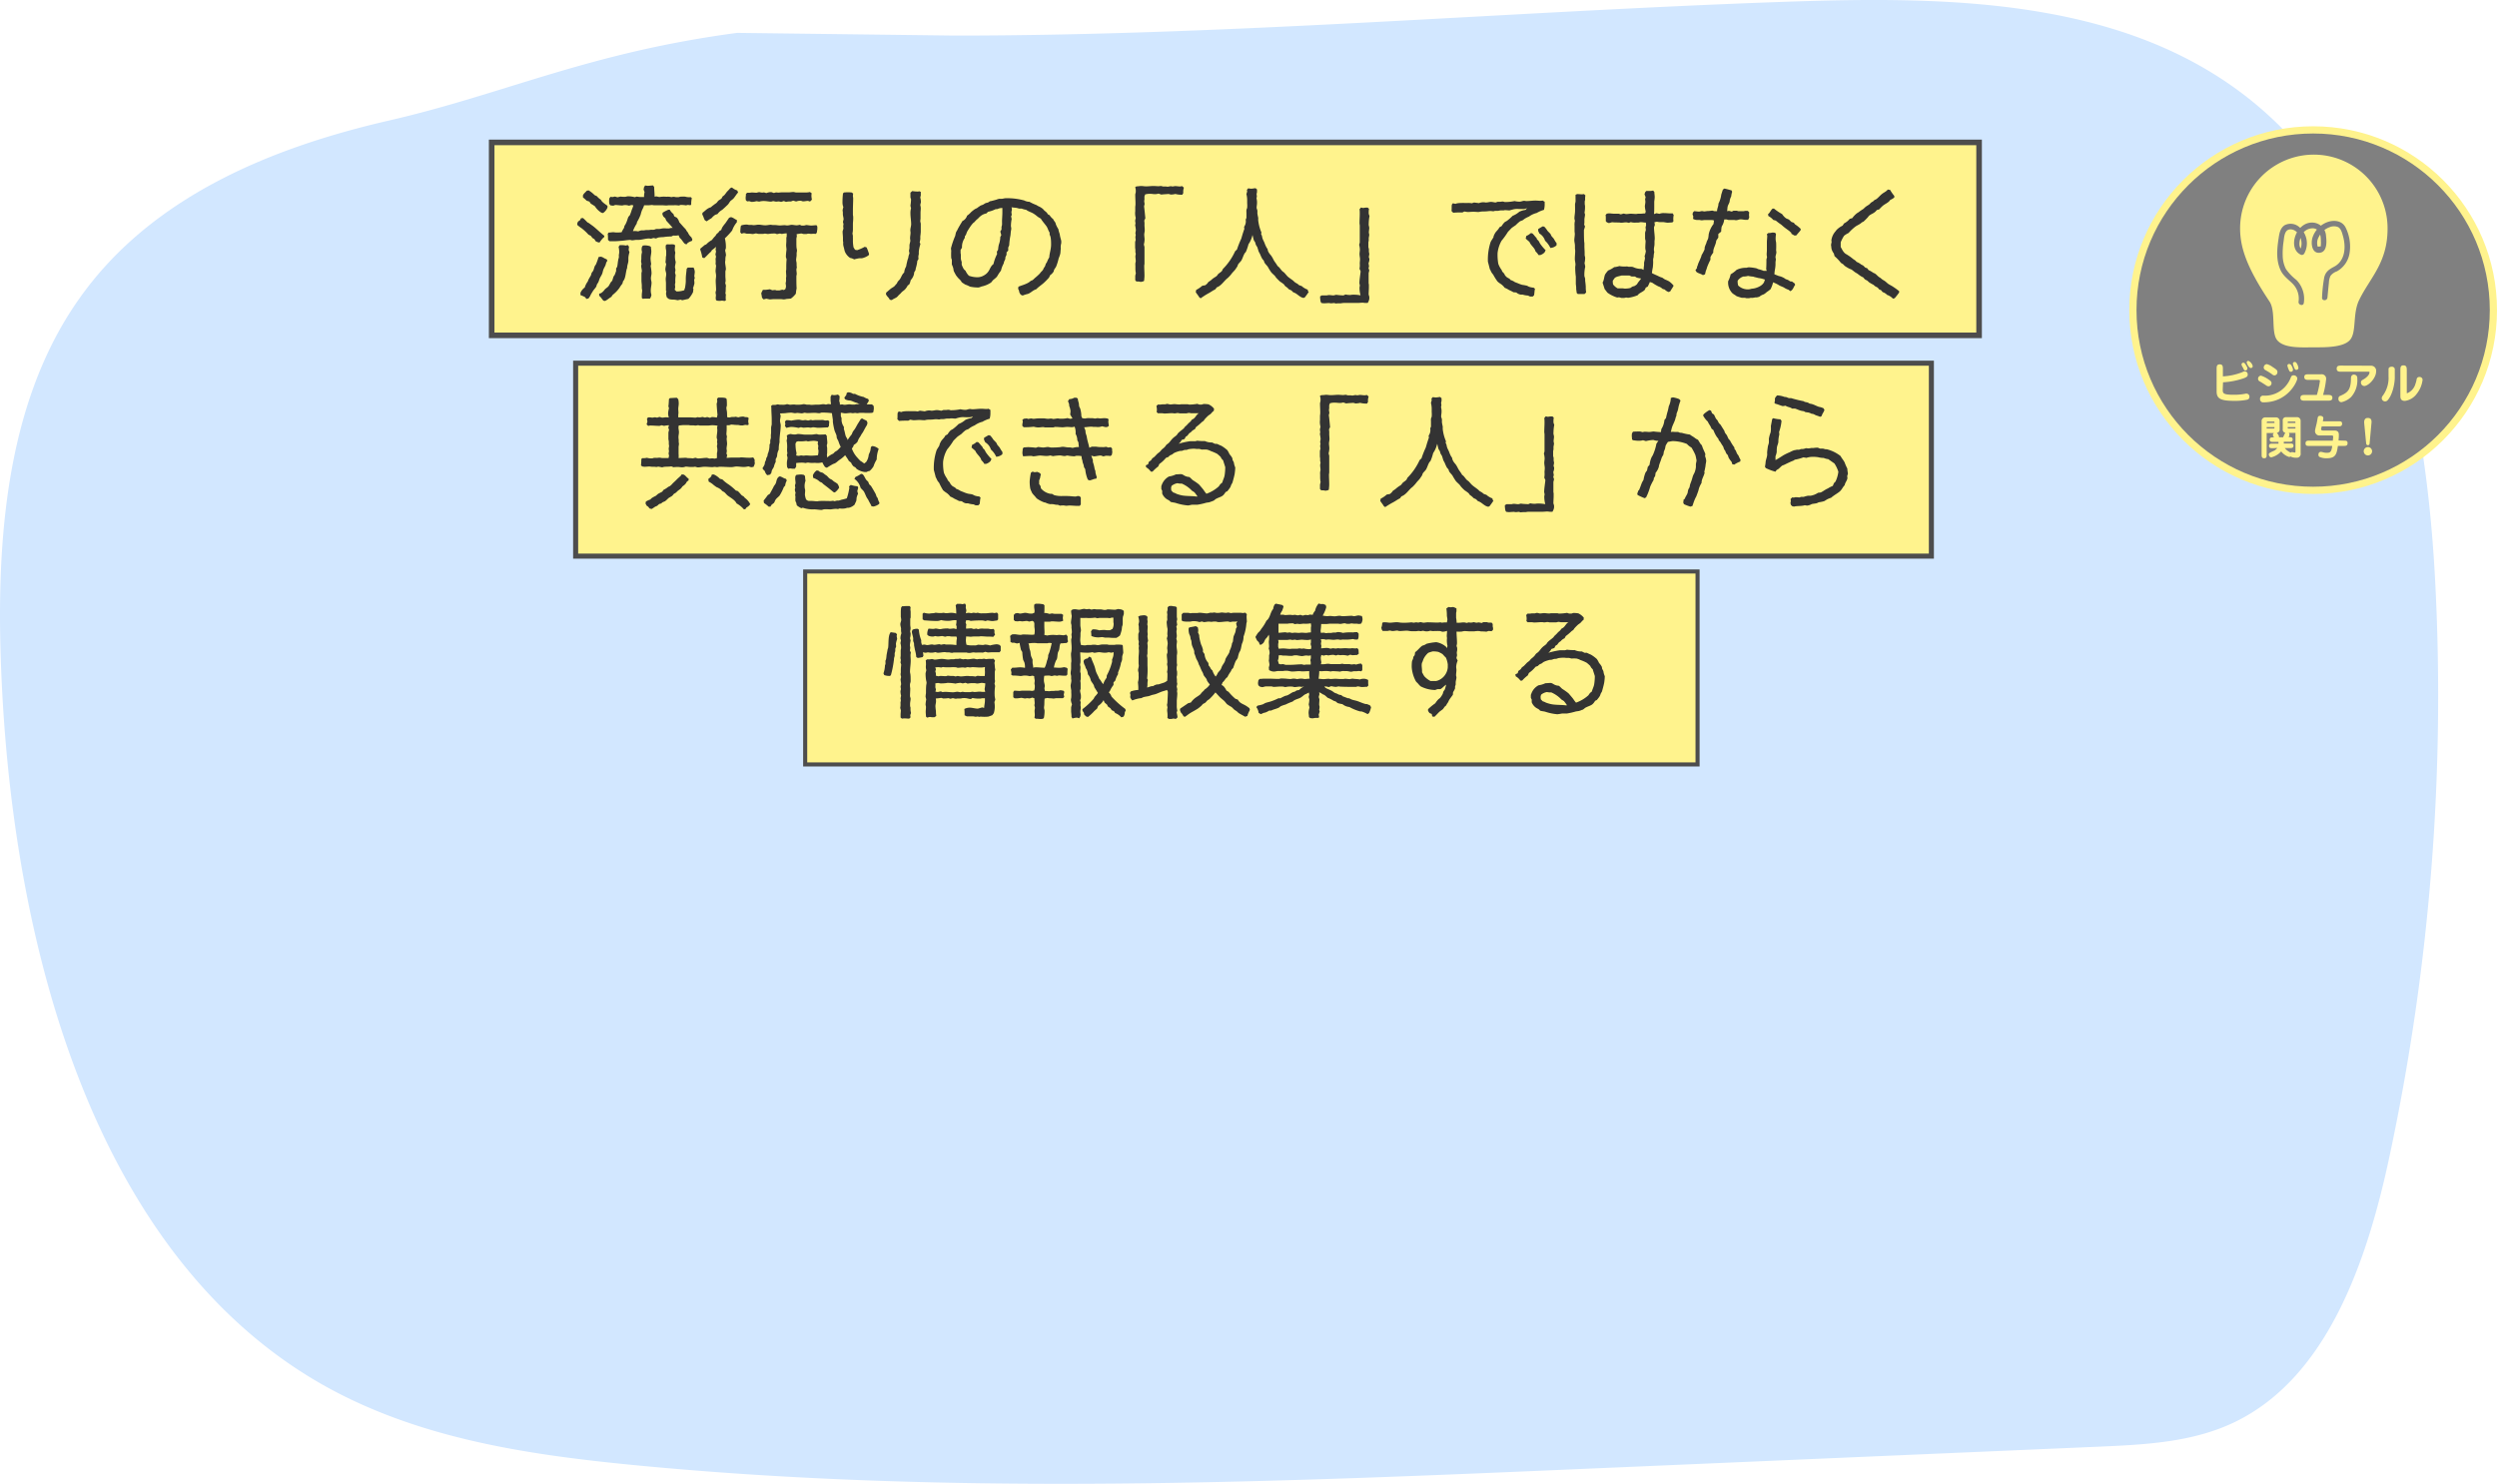 <svg xmlns="http://www.w3.org/2000/svg" viewBox="0 0 692.52 411.58"><defs><style>.cls-1{fill:#d2e7ff;}.cls-2,.cls-3,.cls-4,.cls-6{fill:#fff38d;}.cls-2,.cls-3,.cls-4{stroke:#4d4d4d;stroke-miterlimit:10;}.cls-2{stroke-width:1.55px;}.cls-3{stroke-width:1.4px;}.cls-4{stroke-width:1.13px;}.cls-5{fill:#333;}.cls-7{fill:gray;}</style></defs><g id="Layer_2" data-name="Layer 2"><g id="レイヤー_1" data-name="レイヤー 1"><path class="cls-1" d="M204.45,9.12C163,14.63,140.19,26,107.78,33.46S42,54.48,22,82.81C.9,112.62-1.33,152.85.52,190.19c3.71,75.12,26.6,158.19,88.53,193.66,26.26,15,56.54,19.58,86.19,22.48,89,8.7,178.62,4.82,267.93.94l139.11-6c12.75-.56,25.86-1.2,37.49-6.81,25.69-12.38,36.76-44.59,43-74A611.38,611.38,0,0,0,675.35,160.8c-2.52-47.35-12.64-98.39-46.42-129C592.68-1.14,540.38-1.13,492.91.57c-76.16,2.74-152,9.3-228.16,9.3Z"/><rect class="cls-2" x="136.36" y="39.5" width="412.52" height="53.52"/><rect class="cls-3" x="159.65" y="100.74" width="376" height="53.52"/><rect class="cls-4" x="223.31" y="158.52" width="247.49" height="53.52"/><path class="cls-5" d="M167.44,65.83a7.88,7.88,0,0,0-1.16,1.44,2.33,2.33,0,0,1-1.09-.38l-.34-.55L164.3,66l-.44-.58-.65-.34a14.2,14.2,0,0,0-1.92-1.78,9.25,9.25,0,0,1-1.19-.92l0-.41.21-.51.55-.38.27-.54.55-.07a12.41,12.41,0,0,1,1.16,1.13,1.36,1.36,0,0,0,.41.23l1.23.89c1.09.86,2.05,1.85,3.14,2.7l-.1.45Zm-.92,5.37c.62,0,1.06.54,1.68.68l.27.41a4.63,4.63,0,0,0-.31.51,6.45,6.45,0,0,0-.2.68c-.17.45-.41.79-.58,1.2s-.21.82-.35,1.2-.41.78-.61,1.16-.31.92-.51,1.3c-.11.2-.24.34-.34.54a3.22,3.22,0,0,0-.18.58c-.23.41-.64.82-.92,1.23l-.61,1a3.94,3.94,0,0,1-.65,1.09l-.58.14-.34-.48a7.41,7.41,0,0,0-1.3-.58v-.65a3.61,3.61,0,0,1,1.19-1.47A5.2,5.2,0,0,1,163,78.1c.1-.17.13-.41.24-.58.2-.41.47-.79.68-1.2a3.62,3.62,0,0,1,.17-.61c.1-.21.31-.38.41-.59.24-.44.27-.92.48-1.33.07-.17.24-.31.31-.48a17.83,17.83,0,0,0,.71-2Zm-4.85-17c.21-.55.72-.85,1.06-1.3l.51-.1a8.35,8.35,0,0,1,1.68,1.33l.61.28a4.73,4.73,0,0,0,1.06.95c.14.14.21.34.34.48a3.78,3.78,0,0,0,.55.51c.34.28.68.48,1,.75l0,.48a3.36,3.36,0,0,1-1.23,1.51l-.41-.07A5.37,5.37,0,0,1,165,57.22c-.38-.27-.79-.51-1.16-.75l-.38-.55-.78-.27a9.11,9.11,0,0,0-1-.89l0-.44ZM172.19,68c.21,0,.38,0,.58,0a5.36,5.36,0,0,1,.79.11l.55-.14.34.44-.1.93.23.61a8.13,8.13,0,0,0-.3,1.5c0,.28,0,.52,0,.79,0,.75-.37,1.3-.34,2.09-.38.68-.38,3-1.13,3.65l-.2.72a7,7,0,0,0-.79,1.13,9.2,9.2,0,0,1-1.74,1.84,1.58,1.58,0,0,0-.48.65c-.65.34-1.16.89-1.81,1.16l-.41-.07c-.44-.41-.68-1-1.2-1.36l0-.58.55-.18a3.94,3.94,0,0,0,1-1c.28-.3.65-.51.93-.78.44-.48.58-1.2,1.09-1.57.21-.45.27-.89.44-1.27.07-.13.21-.27.28-.41.17-.34.27-.75.41-1.09v-.72l.27-.41c.17-.65.17-1.3.31-1.91,0-.24.13-.45.17-.69s0-.47,0-.71a5.36,5.36,0,0,0,.11-.79,7.3,7.3,0,0,0-.18-1.5l.38-.48Zm14.35-4.82c-.54-.68-1.16-1.3-1.77-2l-.24-.61-.55-.51-.27-.58.06-.48a10.83,10.83,0,0,1,1.58-.82l.41,0a3.65,3.65,0,0,0,1,1.16L187,60l.72.38a3.17,3.17,0,0,1,.68,1.26l1.4,1.57a2.49,2.49,0,0,1,.41.45c.11.13.17.34.28.47s.24.28.34.45a3.24,3.24,0,0,0,.92,1.23l.27.61-.1.38a5.91,5.91,0,0,0-1.16.55l-.38.44-.44-.17c-.55-.48-.82-1.2-1.43-1.64l-.31-.72a4.29,4.29,0,0,1-1.47.07l-.55.27a12.55,12.55,0,0,0-2.22.17,9.46,9.46,0,0,0-1.37.11,6.37,6.37,0,0,0-.64.27l-.72-.14-.69.21a2.79,2.79,0,0,0-.58-.07c-.85,0-1.77.31-2.66.38a5.77,5.77,0,0,1-.72,0c-.44,0-.89.13-1.26.13-.17,0-.38-.1-.55-.1-.68,0-1.37.14-2.05.2s-1.3.11-1.91.14a11.79,11.79,0,0,1-1.2,0c-.2,0-.37,0-.58,0l-.41-.37a11.56,11.56,0,0,0-.07-1.68l.24-.34c.52,0,.89-.1,1.27-.1s.47.07.71.07h.86a6.85,6.85,0,0,0,.78-.07,5.84,5.84,0,0,1,.62-1.13c.1-.21.1-.51.2-.68s.21-.31.28-.45a6.12,6.12,0,0,0,.34-.78c.14-.34.24-.79.41-1.16.1-.21.34-.38.44-.55a15.23,15.23,0,0,0,.52-1.47,8.64,8.64,0,0,0,.44-1.23l-.55-.1-.65.2a3.3,3.3,0,0,0-1.29-.17c-.21,0-.45.1-.62.1-.65,0-1.3-.13-1.95-.13l-.51.2-.78-.1-.31-.38a5.55,5.55,0,0,1-.07-.82A4.73,4.73,0,0,1,169,55l.31-.41a4.62,4.62,0,0,0,.64.06s.55-.13.62-.13l.68.2.86-.2a7.25,7.25,0,0,0,1.23.07c.27,0,.54-.14.78-.14a7.27,7.27,0,0,1,1.92.24l.58-.17a6.09,6.09,0,0,0,1.36.13c.24,0,.41,0,.65,0a4.6,4.6,0,0,1,.14-1.37l-.27-.71.13-.69.31-.44a5.31,5.31,0,0,0,.68.1c.48,0,1-.1,1.51-.1l.3.44c0,.89.14,1.78.11,2.67a2.87,2.87,0,0,1,.58-.07s.68.17.75.17a7.44,7.44,0,0,1,2-.07,3.54,3.54,0,0,1,1.33.1,4.63,4.63,0,0,1,.65-.1c.2,0,.48.1.71.1a4.64,4.64,0,0,0,.65,0,3.54,3.54,0,0,1,.62-.14,11.53,11.53,0,0,1,1.19,0,3.8,3.8,0,0,0,1.54.13l.31.28a7.59,7.59,0,0,0-.17,1.77l-.21.21-.71-.1-.52.13a11.34,11.34,0,0,0-1.43-.13l-.58.17a6.3,6.3,0,0,0-1.37-.07l-1.33,0c-.21,0-.48.06-.72.06-.44,0-.89-.06-1.33-.06-.72,0-1.4,0-2.12,0-.2,0-.37-.07-.58-.07s-.58.07-.85.07-.86,0-1.3,0a7,7,0,0,1-.55,1.27,7.63,7.63,0,0,0-.41,1.3,11.51,11.51,0,0,1-.85,1.81,1.31,1.31,0,0,0-.24.71,10,10,0,0,0-1.06,2.09,4.8,4.8,0,0,1,1.47.07,4.94,4.94,0,0,1,.82-.28c.2,0,.48,0,.68,0l.72-.1h.65c.27,0,.51-.07.78-.07a4.27,4.27,0,0,0,.62,0c.24,0,.48-.17.72-.21a5.23,5.23,0,0,1,.71,0c.41,0,.76-.14,1.13-.17.58-.07,1.2.07,1.78,0a2.41,2.41,0,0,1,1-.13Zm-6.08,10.66a12.09,12.09,0,0,1,.24,1.88c0,.51-.17,1-.17,1.47s.17.85.17,1.23c0,.72-.21,1.4-.21,2.12a3.74,3.74,0,0,0,.18,1.23,2.36,2.36,0,0,1-.41,1.06c-.21,0-.41,0-.62,0h-.82a3,3,0,0,0-.51.07l-.31-.27c0-.28,0-.58,0-.86s.1-.82.1-1.23c0-.2-.1-.44-.1-.65s0-.41,0-.61c0-.51-.1-1-.1-1.47s0-1.37,0-2c0-.2.11-.41.11-.61,0-.48-.18-1-.18-1.44a2.59,2.59,0,0,1,.11-.54,5.66,5.66,0,0,1-.14-.72c0-.24.07-.51.07-.75,0-.45,0-.89.07-1.34a2.63,2.63,0,0,0,.1-.47c0-.24-.1-.52-.1-.79a5.31,5.31,0,0,1,.1-.68l.24-.34a3.5,3.5,0,0,1,.65-.07,5.18,5.18,0,0,1,1.26.2l.34.21c0,.44.11.85.11,1.26,0,.68-.21,1.33-.21,2a10.09,10.09,0,0,0,.17,1.44Zm4.24,6.83c0-.71,0-1.4,0-2.11,0-.38-.07-.76-.07-1.17s.14-.88.14-1.33-.24-1-.24-1.43a8.48,8.48,0,0,1,.24-1.3l-.2-.65a9.45,9.45,0,0,0,.1-1.33c0-.17.1-.45.1-.65,0-.38,0-.82,0-1.16a6.12,6.12,0,0,1-.14-.82c0-.24,0-.41,0-.65l.34-.31a9,9,0,0,0,1.37,0,3.27,3.27,0,0,1,.62.07l.3.24a7.08,7.08,0,0,0-.1,1.47s.14.51.14.58a4.33,4.33,0,0,0-.1.71,5.45,5.45,0,0,0,.2,1.81c0,.38-.2,1.1-.2,1.41s.13.61.13.88a4.46,4.46,0,0,1-.13.69l.2.75a8.62,8.62,0,0,0-.1,1.91c0,.21-.1.45-.1.69s.06.41.06.61-.1.55-.13.79l.48.47a6.5,6.5,0,0,0,2.18-.34c0-.24.17-.51.21-.75a13.82,13.82,0,0,0,.2-1.64c0-.24,0-.51,0-.75,0-.92.17-1.88.24-2.8l.3-.34h1.61a2.7,2.7,0,0,1,.34,1.16c0,.37-.1.82-.13,1.23l.13.48-.17.54a7.75,7.75,0,0,1,.07,1c0,.1-.34,1.23-.41,1.4l.14.07-.11.92a6.69,6.69,0,0,1-1.29,1.88l-1.71.38-.45-.17-.82.17a8.19,8.19,0,0,0-1-.17,5,5,0,0,1-1.36-.14,2.25,2.25,0,0,1-.69-.58c0-.07-.17-.79-.17-.82,0-.31.07-.58.1-.89Z"/><path class="cls-5" d="M200.92,83.5a4,4,0,0,0-.68-.11c-.21,0-.41.07-.62.07a6.19,6.19,0,0,1-.82-.07l-.24-.2a4.4,4.4,0,0,1-.06-.58c0-.24.06-.45.06-.69s-.1-.54-.1-.78.14-.48.14-.72c0-.85-.1-1.71-.1-2.56,0-.48.1-.92.1-1.37s-.14-.92-.14-1.3.1-1,.14-1.5l-.14-.51a5.68,5.68,0,0,0,0-1.3,4.32,4.32,0,0,1,.13-.68l-.17-.62.17-.85-.13-.48.13-.79a10.27,10.27,0,0,1-1.16.93,1.57,1.57,0,0,1-.27.44c-.14.17-.38.31-.52.48-.44.44-.85.89-1.33,1.3l-.54-.21a12,12,0,0,0-.55-2.12l0-.3,1.2-1c.14-.1.31-.1.44-.2s.34-.34.55-.51a7.57,7.57,0,0,1,1.06-.72,7.15,7.15,0,0,1,.92-1.09c.14-.14.21-.38.34-.52.28-.3.55-.37.75-.82l.55-.34a4.54,4.54,0,0,1,.31-.75,10,10,0,0,1,.82-1.09c.37-.52.68-1,1.06-1.54l.48-.17c.61.07,1.06.58,1.67.79v.61a7.62,7.62,0,0,0-1.06,1.67c-.1.21-.17.45-.27.65a20.45,20.45,0,0,1-2,2.16,10,10,0,0,1,.28,2.69s-.18.62-.21.69a7.67,7.67,0,0,1,.24,1.3,3.87,3.87,0,0,0-.17,1.29c0,.21-.07.41-.07.58,0,.65.21,1.37.21,2,0,.2-.14.47-.14.68l0,.65c0,.17,0,.37,0,.55,0,.44.07.88.07,1.36a3,3,0,0,1-.11.58l.21.79c-.14.65,0,1.37-.17,2l.14.51a5.68,5.68,0,0,0,0,1.54ZM194.84,59c.58-.37,1.09-1,1.74-1.29.14-.11.41-.14.58-.24s.11-.11.17-.14c.28-.27.58-.44.86-.68a6.31,6.31,0,0,0,.54-.38c.18-.17.31-.41.48-.58s.69-.44.89-.62l.31-.58a5.15,5.15,0,0,0,.48-.37c.27-.28.51-.69.78-1a9.2,9.2,0,0,0,.86-.93L203,52a3.8,3.8,0,0,0,1.47.82l.24.58c-.51.51-.85,1.2-1.33,1.71-.24.24-.52.41-.75.61s-.48.76-.79,1.06-1.37,1.3-1.57,1.44A3.83,3.83,0,0,0,199,59.37l-.65.21-.61.48a6.39,6.39,0,0,1-.44.48,12.81,12.81,0,0,0-1.3.85l-.48-.27c-.34-.48-.41-1.13-.75-1.61Zm31.84,3.86c0,.21,0,.45,0,.65s-.11.62-.11.93l-.27.44a5.69,5.69,0,0,0-1.3,0c-.27,0-.51-.07-.78-.07s-.41.1-.59.1a5.61,5.61,0,0,1-.71,0c-.21,0-.48-.14-.65-.14-.41,0-.89.14-1.33.17l.06.58-.13.65c0,.45,0,.79,0,1.23s0,1,.07,1.47a4.44,4.44,0,0,1,.1.62,5.13,5.13,0,0,1-.1.65v.58c0,.48-.14.92-.14,1.4a3.7,3.7,0,0,0,.1.61c.07.48,0,1,.1,1.4l-.13.58c0,.41.1.86.1,1.27,0,.2-.1.48-.1.68,0,1.1,0,2.26.07,3.35a8.74,8.74,0,0,0-.21,1.44,6.53,6.53,0,0,1-1.37,1.36,11.11,11.11,0,0,1-1.16.1,4.69,4.69,0,0,1-.78.14c-.28,0-.52-.07-.79-.07h-2.15c-.34,0-.65.07-1,.07l-.95-.2-.76.2-.44-.48a10.51,10.51,0,0,0-.21-1.19,5.29,5.29,0,0,1,.48-1c.28,0,.58,0,.82,0s.79-.11,1.13-.14l.65.27a7,7,0,0,1,.79-.07c.06,0,.3.11.37.11a7.49,7.49,0,0,0,.82,0s.68-.17.75-.2l.48.1.38-.24a2.3,2.3,0,0,0,.2-.79,8.2,8.2,0,0,0-.1-.85,3.79,3.79,0,0,0,.1-1.4c0-.17.07-.34.07-.51,0-.48-.07-1-.07-1.4,0-.18.07-.38.07-.55,0-.92,0-1.85.1-2.77l-.2-.65c0-.68.1-1.4.17-2.08,0-.07-.1-.92-.1-1.13,0-.44.06-.85.06-1.26s0-.52,0-.79.1-.34.1-.48,0-.54,0-.82a6.3,6.3,0,0,0-1.33.17l-.55-.13-.79.17c-.06,0-.51-.17-.54-.17-.48,0-1,0-1.4.07-.21,0-.41.06-.62.06s-.58-.1-.82-.1-.31.07-.48.07c-.44,0-.89,0-1.33,0,0,0-.61-.13-.68-.13s-.75.17-.79.17c-.41,0-.82-.1-1.23-.1-.2,0-.37,0-.58,0,0,0-.65-.17-.72-.17l-.71.17-.31-.38a14.6,14.6,0,0,1,.14-1.7l.2-.24a6.42,6.42,0,0,1,1.43-.21c.21,0,.42.1.62.1a3.11,3.11,0,0,0,.61,0c.24,0,.48.07.72.07.45,0,.92-.13,1.4-.13s1.2.17,1.81.17,1-.14,1.51-.14c.2,0,.44.07.65.07s.34,0,.51,0c.44,0,.89.11,1.37.11s.85-.07,1.29-.07c.28,0,.48.07.76.07.44,0,.88-.17,1.26-.17s.92.13,1.33.13.65-.1.92-.13l.45.2a5.78,5.78,0,0,0,.72,0c.1,0,.51-.14.58-.14.44,0,.92.14,1.4.14s1-.11,1.5-.07Zm-19.47-7-.34-.31a3.27,3.27,0,0,1-.07-.62c0-.37.1-.75.07-1.12l.34-.35c.24,0,.44,0,.68,0s.41-.07.62-.07c.44,0,.88.07,1.29.07,0,0,.69-.17.76-.17a6.68,6.68,0,0,0,.78.13,3.43,3.43,0,0,0,.55-.06l.65.2a3.32,3.32,0,0,1,1.4-.27l.68.24.62-.17a4.62,4.62,0,0,0,.65.06c.27,0,.54-.06.78-.06.65,0,1.26,0,1.88,0s1-.1,1.5-.1c.24,0,.55.13.79.13h2.6a4.82,4.82,0,0,0,1.19-.13l.48.34a5.23,5.23,0,0,0-.07.68,6,6,0,0,0,.14,1.1l-.51.51c-.07,0-.55-.17-.59-.17-.41,0-.88.13-1.33.13-.24,0-.51-.17-.75-.17a3.27,3.27,0,0,0-1.19.21l-.83-.24-.64.24c-.24,0-.45,0-.69,0A4.31,4.31,0,0,0,218,56l-.61-.24-.75.24a4.46,4.46,0,0,0-.69-.13c-.24,0-.44.06-.68.06s-.51-.1-.72-.13-.65.13-.68.13c-.62,0-1.3-.17-2-.17a4.22,4.22,0,0,0-1.3.17l-.78-.13a4.83,4.83,0,0,1-1.4.2l-.58-.2Z"/><path class="cls-5" d="M234.23,53.4a3.92,3.92,0,0,1,.68-.07c.41,0,.89,0,1.33.07l.38.3a3.69,3.69,0,0,0-.07.65c0,.21.07.45.07.65,0,1.1-.07,2.19-.07,3.32,0,.13,0,.34,0,.51s0,.44,0,.68.07.38.07.58a6.94,6.94,0,0,1,0,.79c0,.37-.07.82-.07,1.23s0,.89,0,1.37a5.48,5.48,0,0,1-.13,1.29l.13.65a3.57,3.57,0,0,0,0,.58c0,.21,0,.45,0,.69a9.1,9.1,0,0,0,.18,1.94l.41.65.58.11a12.07,12.07,0,0,0,2.11-.93l.52.17c.27.62.48,1.2.68,1.81l-.1.35a4.9,4.9,0,0,1-1.92.85c-.2,0-.47,0-.71,0a11.29,11.29,0,0,0-1.4.31,3.4,3.4,0,0,0-1.13-.41,3.94,3.94,0,0,1-1.44-1.74c-.13-.34-.2-.79-.3-1.16a4.69,4.69,0,0,1-.17-.72,3.58,3.58,0,0,1,0-.65c0-.17-.07-.37-.07-.51v-.68c0-.62-.1-1.27-.1-1.92,0,0,.2-.68.24-.75a4.39,4.39,0,0,1-.07-.72c0-.17.07-.34.07-.54,0,0-.14-.55-.14-.62s.17-.65.17-.68c0-.48-.17-.92-.2-1.37,0-.17,0-.37,0-.54s-.07-.45-.07-.65a8.23,8.23,0,0,1,.21-.86,3.23,3.23,0,0,1-.24-1.13,21.25,21.25,0,0,1,.14-2.66l.34-.31Zm21.14,0c0,.28,0,.55,0,.79,0,0-.14.54-.14.61a4.4,4.4,0,0,1,.17,1.34s-.17.64-.17.71a5.52,5.52,0,0,1,.14.86c0,.44-.07.89-.07,1.33s0,1,0,1.54c0,.27-.07.51-.07.75s.14.54.14.78c0,.45,0,.89,0,1.37,0,.24,0,.48,0,.68,0,.52-.1,1.06-.14,1.54a3.86,3.86,0,0,1,0,.68,4.74,4.74,0,0,1-.17.82l.21.48a11,11,0,0,0-.45,2.12c0,.24,0,.48,0,.72a4.67,4.67,0,0,0-.13.65,5.41,5.41,0,0,0,.06.65l-.34.54a9.14,9.14,0,0,1-.41,2,5,5,0,0,1-.13.65c-.07.14-.21.31-.28.44s-.07.45-.13.69a3.69,3.69,0,0,1-.89,1.57,3.91,3.91,0,0,1-.41,1.19l-.41.28a4.8,4.8,0,0,1-.75,1.09c-.24.27-.62.48-.89.75s-.28.31-.41.45-.34.27-.48.44a6,6,0,0,1-.48.51c-.44.31-1,.48-1.4.82l-.58-.1c-.24-.65-.82-.89-1.06-1.6l.1-.41c.58-.45,1.1-1,1.68-1.34a5,5,0,0,0,.51-.34c.2-.17.41-.48.61-.68s.11-.07.14-.14.17-.41.31-.58a4.12,4.12,0,0,1,.41-.44c.48-.58.68-1.54,1.3-2a4.62,4.62,0,0,1,.27-1.13c.07-.2.21-.41.27-.58a4,4,0,0,0,.11-.58l.3-1.26a5,5,0,0,0,.21-.62,3.48,3.48,0,0,1,.31-1.13l-.14-.78a6.1,6.1,0,0,0,.14-.72c0-.24,0-.44,0-.68,0-.45.24-1,.24-1.37,0-.24-.07-.44-.07-.68,0-.52.13-1,.13-1.57,0-.21-.06-.41-.06-.62,0-.58.23-1.16.23-1.71,0-1-.2-2-.2-3a4.64,4.64,0,0,1,.17-1.4l-.17-.72a14,14,0,0,0,.17-1.71c0-.2-.17-.47-.17-.68,0-.41,0-.82,0-1.23L253,53a11.67,11.67,0,0,0,1.44.13,3.17,3.17,0,0,0,.61-.07l.38.24Z"/><path class="cls-5" d="M279.15,70a4.72,4.72,0,0,1,0,.65c-.07.24-.24.51-.31.72s0,.24,0,.34c-.07.31-.27.61-.37.92-.07.14-.07.34-.14.51a7.66,7.66,0,0,0-.72,1.92,13.16,13.16,0,0,0-1.12,1.7,11.75,11.75,0,0,1-1.06.93c-.21.2-.38.51-.58.68a7.06,7.06,0,0,1-2.6,1.09,6.62,6.62,0,0,1-.82.28A10.86,10.86,0,0,1,269,79.5a6.89,6.89,0,0,0-1.26-.55,12,12,0,0,1-1-.65,3.41,3.41,0,0,0-.82-1,8.82,8.82,0,0,1-.82-1c-.17-.34-.44-.79-.58-1.13a2.94,2.94,0,0,1-.1-.58,5.48,5.48,0,0,0-.44-1.23c0-.2,0-.37,0-.58a5.39,5.39,0,0,0,0-.68c0-.17-.14-.38-.17-.55a18.12,18.12,0,0,1,0-1.95c0-.23-.07-.47-.07-.71a22.28,22.28,0,0,1,1.16-3.42c.1-.34.14-.72.24-1s.27-.45.37-.69a13.48,13.48,0,0,1,.65-1.19c.24-.45.51-.82.75-1.27a2.46,2.46,0,0,0,1.3-1.5,6,6,0,0,0,1.13-1,11.06,11.06,0,0,1,1-.79,5.86,5.86,0,0,1,.62-.3A11.24,11.24,0,0,1,272,57c.17-.07.45-.14.65-.24s.41-.27.62-.38c.44-.2.68-.06,1.23-.54.58-.1,1.19-.28,1.81-.45a6.62,6.62,0,0,1,.75-.24,5.14,5.14,0,0,1,.68,0c.38,0,.82-.17,1.2-.17a18.06,18.06,0,0,1,5.12.62,3.12,3.12,0,0,0,1.44.37,12.72,12.72,0,0,0,1.91.89c.21.11.38.24.58.34a4.61,4.61,0,0,1,1.2.72c.2.17.34.41.54.55.38.34.62.44.86.95l.51.28a4.33,4.33,0,0,0,1,1.09c.13.41.44.65.61,1,.07.17.1.37.17.54a8,8,0,0,0,.65,1.23,6.12,6.12,0,0,0,.31,1.16c.1.38.14.76.24,1.13l.24.92a4.53,4.53,0,0,1,0,.72,5.34,5.34,0,0,0-.13.65,3.83,3.83,0,0,0,0,.68c0,.11,0,.18,0,.28-.07.44-.07,1-.14,1.3a8.94,8.94,0,0,1-.44,1.26,14.88,14.88,0,0,1-.69,2.25c-.2.45-.65.82-.68,1.37a3.45,3.45,0,0,1-1,1.06l-.3.65a19.89,19.89,0,0,1-1.44,1.47c-.68.61-1.5,1.13-2.12,1.78-.95.27-1.47,1-2.32,1.29a8.21,8.21,0,0,0-1.44.45l-.54-.24-.38-.62a2.06,2.06,0,0,0-.34-1l.1-.61c.72-.28,1.44-.48,2.12-.79a5.41,5.41,0,0,0,.72-.37c.2-.11.34-.28.55-.41s.44-.17.58-.28a5.61,5.61,0,0,0,.51-.48,17.34,17.34,0,0,0,1.43-1.29l.31-.41a4,4,0,0,0,.62-.69s.13-.34.17-.41.27-.37.37-.58.11-.41.21-.61.24-.34.34-.55A6.21,6.21,0,0,1,291,71.4c.07-1.23.51-2.25.51-3.59,0-.71,0-2.15-.41-2.7V64.5c-.37-.51-.48-1.16-.85-1.71-.51-.72-1.13-1.37-1.57-2.12-.34-.24-.72-.41-1-.65s-.72-.58-1.13-.82c-.61-.37-1.36-.54-1.94-1a6.67,6.67,0,0,1-1.27-.34c-.2,0-.41,0-.61,0s-.58-.17-.82-.2c-.48-.07-.92-.07-1.37-.17a3.85,3.85,0,0,1,.1.68c0,.2-.13.44-.13.65a6.93,6.93,0,0,0,.1.78l-.2.41.17.72a11,11,0,0,0-.21,1.91c0,.24.1.52.1.79a3.34,3.34,0,0,1-.1.62c-.07.41-.07.85-.14,1.29a18.62,18.62,0,0,0-.34,2.7l-.27.62v.85Zm-12.74-.68c0,.27,0,.48,0,.75s.07.41.07.58v1.06a3.65,3.65,0,0,0,.24.92v.79a8.11,8.11,0,0,0,.58,1.23c.14.17.38.34.51.51a4.15,4.15,0,0,0,.92,1.33,7.09,7.09,0,0,0,2.23.41,3.5,3.5,0,0,0,1.67-.37c2.05-1,1.67-2.4,2.9-3.28a11.57,11.57,0,0,1,1-2.77l-.06-.68.34-.52a9.08,9.08,0,0,1,.2-1.4,6.22,6.22,0,0,0,.41-2.15l.28-.51-.28-1,.34-.55c0-.2,0-.44,0-.65s.14-.54.14-.64a8.81,8.81,0,0,0,0-.89c0-.82.1-1.68.1-2.5,0-.44,0-.85,0-1.29a2.88,2.88,0,0,0-1.34.27c-.17.07-.44,0-.65.1a8,8,0,0,1-2,.68l-.44.45a3.57,3.57,0,0,0-1.3.51,5,5,0,0,0-1,.89c-.17.17-.37.27-.51.44a6.15,6.15,0,0,0-.48.52c-.17.17-.37.27-.51.44a10.34,10.34,0,0,0-.82,1.09c-.14.21-.68,1.06-.75,1.23-.21.45-.21.79-.58,1.16l-.07.55a4.36,4.36,0,0,0-.75,2.67Z"/><path class="cls-5" d="M321.3,53.7a3.14,3.14,0,0,1-1.26.14c-.27,0-.51-.07-.79-.07a4.69,4.69,0,0,0-1.67.17c0,.17-.14.34-.17.52a4.21,4.21,0,0,0,0,.71c0,.24-.07.41-.07.65s.1.51.1.75-.13.45-.13.65a3.8,3.8,0,0,0,.06.58l.28,2.74-.31.65a5,5,0,0,1,.07,1.23c0,.44.07.95.07,1.43s-.14.82-.14,1.23.1.89.1,1.37a6.38,6.38,0,0,1-.2,1.36c0,.07.17.65.17.69v4.64c0,.21-.07.38-.07.58,0,.93.07,1.81.07,2.77,0,.45-.07.92-.1,1.4l-.28.17-.65.14a3.37,3.37,0,0,0-1.19-.1l-.34-.38c0-.41,0-.82,0-1.23,0,0,.14-.61.17-.68a7.12,7.12,0,0,1-.13-1.47c0-.21,0-.41,0-.62a3.94,3.94,0,0,1,0-.68c0-.2.1-.41.1-.58,0-.48-.1-.92-.1-1.37,0-.2.1-.47.1-.68s-.1-.34-.1-.51v-.58c0-.24-.07-.45-.07-.69,0-.44,0-.95,0-1.47a4.72,4.72,0,0,1,.17-.64,4.61,4.61,0,0,1-.1-.72,2.94,2.94,0,0,1,.1-.58l-.1-.55c0-.07.13-.75.13-.79a9.08,9.08,0,0,0-.2-1.4l.1-.51-.1-.75.17-.79a4.68,4.68,0,0,1-.14-1.84c0-.38,0-.82,0-1.23a5.67,5.67,0,0,0,.07-.82c0-.89-.07-1.74-.07-2.6,0-.07.14-.54.14-.65a5.6,5.6,0,0,0,0-.71s-.14-.65-.14-.72l.38-.17c.48,0,.89-.1,1.26-.1s.92.1,1.34.1c.71,0,1.43-.1,2.08-.1.48,0,.89.06,1.37.06.23,0,.47-.06.71-.06s.38.13.58.13a4.83,4.83,0,0,0,.76,0c.13,0,.34.07.51.07s.61-.14.92-.14c.14,0,.27.07.44.07s.52-.1.76-.1c.41,0,.85.1,1.29.1a3.29,3.29,0,0,0,.59-.1l.51.44a3.09,3.09,0,0,0-.17,1.47l-.28.48a6.26,6.26,0,0,1-1.91-.21,5.8,5.8,0,0,1-1.3.17s-.54-.17-.61-.17c-.65.07-1.3.07-2,.17Z"/><path class="cls-5" d="M363,80.93c-.34.52-.72,1.06-1.13,1.57l-.34.14c-1.13-.17-1.81-1.3-2.83-1.54l-.55-.54-.68-.31a4.51,4.51,0,0,0-1-.85,5.71,5.71,0,0,1-.38-.52A12.57,12.57,0,0,0,355,78.1c-.31-.28-.72-.69-1-1s-.24-.35-.38-.52c-.34-.37-.75-.68-1.06-1.06a14.62,14.62,0,0,1-.95-1.53c-.24-.34-.65-.72-.86-1.06s-.13-.45-.27-.65-.31-.34-.44-.55a12.1,12.1,0,0,1-.58-1.26c-.11-.24-.28-.48-.38-.72s-.24-.85-.41-1.26c-.1-.17-.24-.34-.34-.55s-.14-.51-.24-.75-.27-.34-.34-.55c-.17-.48-.24-1-.38-1.47a7.87,7.87,0,0,1-.72,1.95c-.13.24-.3.44-.41.68a13.31,13.31,0,0,1-.68,2c-.1.21-.31.35-.41.55-.34.58-.51,1.26-.85,1.88-.24.37-.62.68-.89,1.06a2.64,2.64,0,0,0-.21.54c-.13.24-.34.52-.51.79-.34.51-.79.85-1.13,1.33a8.84,8.84,0,0,1-.95,1.06c-.17.17-.35.28-.52.45-.82.78-1.5,1.84-2.63,2.25l-.41.55c-.71.34-1.33.82-2,1.16A20.68,20.68,0,0,0,333,82.74l-.37-.24c-.31-.54-.72-1-1-1.46l.11-.62a8,8,0,0,0,1.7-1.16l.82-.14a3,3,0,0,0,.89-.92,5.62,5.62,0,0,0,1.06-.79c.31-.27.75-.51,1.09-.75s.38-.48.59-.68.75-.51,1-.82c.1-.14.17-.38.27-.55a16.93,16.93,0,0,0,3.39-4.92l.51-.48a26.26,26.26,0,0,1,1.19-3l.21-.72c.2-.68.41-1.33.65-2l-.07-.58a2.62,2.62,0,0,0,.44-2l.21-.48c0-.47,0-1,0-1.43a3.94,3.94,0,0,1,0-.72c0-.2.17-.44.2-.65a7.22,7.22,0,0,0,0-1.23c0-.24,0-.44,0-.68a7,7,0,0,0-.21-1.88l.21-.72-.07-.48.38-.41a5.05,5.05,0,0,0,.78.11c.41,0,.82-.11,1.23-.14l.41.34c0,.21,0,.45,0,.69s-.11.41-.11.61.07.44.07.68c0,0-.1.45-.1.52a4.06,4.06,0,0,1,.14,1.29c0,.45-.11.89-.11,1.34,0,.07.21.65.21.71a6.94,6.94,0,0,1,0,.79,11.73,11.73,0,0,0,.24,1.26,6.44,6.44,0,0,0,0,.76,12.17,12.17,0,0,0,.89,3.31l-.1.44c.34.52.24.76.41,1.23s.37.79.54,1.2a8.29,8.29,0,0,0,.55,1.26c.07.14.21.28.27.41s.11.52.21.72a4.37,4.37,0,0,0,.75,1.06,7.48,7.48,0,0,1,.72,1.23c.3.58.78,1.09,1.12,1.74.55.34.82.92,1.3,1.4.17.17.38.28.52.41.34.34.61.72.95,1.06s1.06.79,1.61,1.23a4.12,4.12,0,0,0,.44.41,6.25,6.25,0,0,0,.69.41c.17.1.3.31.47.38a4.29,4.29,0,0,0,.69.24,4.82,4.82,0,0,0,1.67,1l.17.58Z"/><path class="cls-5" d="M373.16,81.68a5.12,5.12,0,0,0,1.33.14c.17,0,.34-.07.55-.07a10.27,10.27,0,0,1,2.29.17,8.31,8.31,0,0,1-.28-2.11,5.2,5.2,0,0,1,.1-.59c0-.06-.13-.61-.13-.64,0-.93.24-2.36.34-3.32l-.31-.72a4.91,4.91,0,0,0,.07-1.43c0-.41.07-.79.07-1.2s-.14-1-.14-1.43.1-.82.1-1.27a5.77,5.77,0,0,0-.2-1.29c0-.07.17-.62.17-.65V62.62c0-.24-.07-.51-.07-.75,0-.82.07-1.71.07-2.53,0-.44,0-.89-.07-1.3l.41-.48.62.14a3.84,3.84,0,0,1,1.26-.1l.34.31a6.83,6.83,0,0,0-.07,1.43s.18.51.21.58a12.13,12.13,0,0,0-.21,1.91,4,4,0,0,0,0,.69,3.91,3.91,0,0,1,.14.65c0,.44-.11.89-.11,1.3,0,.2.11.47.11.68a7.81,7.81,0,0,1-.14.82l0,.68c0,.21-.1.41-.1.65,0,.41,0,.82,0,1.2,0,.2.14.44.14.65s0,.41,0,.61.11.48.11.72a5.72,5.72,0,0,1-.14.78l.17.55a3,3,0,0,1-.24,1.2l.14.85-.14.55.21.58c0,.07-.18.75-.18.78v2.74c0,.17.07.3.07.48v.68c0,.65-.07,1.37-.07,2,0,.07.18.55.18.65a3.74,3.74,0,0,1,0,.58,2.72,2.72,0,0,1-.45,1.13c-.24,0-.44,0-.68,0s-.48-.07-.72-.07c-.44,0-.89.07-1.33.07s-.89,0-1.37,0c-.2,0-.37,0-.58,0-.41,0-.85,0-1.3,0-.2,0-.44,0-.68,0a6.42,6.42,0,0,0-.75.1c-.17,0-.38,0-.58,0a7.36,7.36,0,0,0-.82.06l-.45-.13c-.27,0-.61.07-.89.07s-.37-.07-.54-.07c-.48,0-1,.07-1.37.07-.24,0-.51-.07-.75-.07l-.21-.31a6.38,6.38,0,0,1-.17-1.54l.45-.27c.44,0,.89,0,1.33,0,.2,0,.44-.1.65-.1.41,0,.89.1,1.33.1,0,0,.65-.17.72-.17a17,17,0,0,0,2,.17Z"/><path class="cls-5" d="M428.4,55.89c0,.21,0,.41,0,.62a5.55,5.55,0,0,1-.2,1.7,8.65,8.65,0,0,0-2,.86,6.2,6.2,0,0,0-2.15,1,8,8,0,0,0-1.2.61l-.61.45a3.54,3.54,0,0,0-.69.27,9.17,9.17,0,0,0-1.12,1c-.38.3-.89.58-1.27.92l-.95,1a20.32,20.32,0,0,1-1.75,2.43,8.89,8.89,0,0,0-1.12,3.42,14.35,14.35,0,0,0,.2,3,6.56,6.56,0,0,0,.89,1.67c.1.17.14.38.24.52l.44.47c.17.24.21.45.41.69l.38.37c.37.28.78.34,1.06.79a4,4,0,0,1,1.19.58l.72.27a9.27,9.27,0,0,0,1.3.48,13,13,0,0,1,1.3.24c.2.07.44.24.65.31a5.16,5.16,0,0,0,1.23.24l.37.3c-.17.62-.13,1.2-.27,1.82l-.38.34h-.71l-.59-.28a5.44,5.44,0,0,1-1.5-.27c-.17,0-.41,0-.58,0a2.5,2.5,0,0,1-1.16-.58l-.79-.07a12.9,12.9,0,0,0-1.23-.62,6.34,6.34,0,0,0-1.19-.61,4.63,4.63,0,0,0-1-1,7,7,0,0,1-1-.75,15.7,15.7,0,0,1-1.16-1.84c-.14-.21-.31-.38-.45-.59a6.9,6.9,0,0,1-.41-.85.46.46,0,0,1-.13-.2c0-.07-.51-2-.51-2a15.52,15.52,0,0,1,.75-5.46c.2-.45.54-.86.78-1.33.07-.14,0-.28.1-.41a4.81,4.81,0,0,1,.35-.72c.34-.58.95-1,1.19-1.61l.65-.37a4.66,4.66,0,0,1,.86-1.1,4.85,4.85,0,0,1,.54-.3,13.41,13.41,0,0,0,1.64-1.44,6.14,6.14,0,0,0,1.85-1.13,5.75,5.75,0,0,1,1.71-.51l.44-.48c-.21.07-.48.17-.65.21-.72.1-1.5,0-2.25,0a4.81,4.81,0,0,0-1.23.21c-.07,0-.72.2-.72.2-.41,0-.82-.07-1.23-.07-.17,0-.34.07-.55.07l-.61,0c-.35,0-.65.13-1,.13h-.58c-.18,0-.38.11-.55.11s-.55-.07-.82-.07-.79.07-1.16.1-1,0-1.51.07a5.14,5.14,0,0,1-.61.1c-.48,0-1-.07-1.4-.07s-1.06.07-1.54.07c-.31,0-.65-.1-1-.13l-.54.27a19.39,19.39,0,0,0-2.53.07l-.48-.48c.1-.58,0-1.2.1-1.78l.28-.37.75.17c.51-.34,2.53-.24,3.18-.24a5.5,5.5,0,0,1,1.33.07l.61-.21,1.37.17a3.28,3.28,0,0,1,1.37-.24c.17,0,.37.07.54.07.48,0,1-.17,1.44-.17s.85.14,1.26.17l.58-.2c.24,0,.45,0,.69,0s.44-.07.68-.07.48.14.68.14a12.94,12.94,0,0,0,2.63-.27,6.78,6.78,0,0,0,1.4.17c.38,0,.86-.24,1.27-.24.17,0,.41.07.61.07.86,0,1.68-.14,2.5-.14.51,0,1,.07,1.47.07a3.33,3.33,0,0,0,.54-.07l.51.31Zm-1.71,14.86a3.58,3.58,0,0,0-.82-1c-.21-1-1.33-1.68-1.68-2.64l-1.05-.92.17-.75a3.55,3.55,0,0,0,1.19-.75l.41,0c.48.34.75.89,1.2,1.27l.2.48c.55.41.55.71.86,1.19a14,14,0,0,0,1.5,1.78l-.31.61a2.86,2.86,0,0,1-1.16.72Zm5-2.7a2.65,2.65,0,0,1-1.71.72,6.23,6.23,0,0,0-1.47-2,3.52,3.52,0,0,0-1.57-2l-.34-.72v-.51c.41-.27.82-.51,1.26-.75l.41.07a5.3,5.3,0,0,1,.86,1.09c.27.34.65.65.92,1a4,4,0,0,0,.24.52c.2.27.51.54.72.88a7.39,7.39,0,0,0,.71,1.13Zm-3.28,2-.07,0v0Z"/><path class="cls-5" d="M439.46,81.55c-.44,0-.85,0-1.3,0-.2,0-.37,0-.58,0l-.31-.31c0-.34-.1-.72-.13-1.09l0-.34c0-.35-.07-.69-.1-1.06,0-.65,0-1.3,0-2,0-.17-.07-.41-.07-.58a20.89,20.89,0,0,1-.1-2.09c0-.2.07-.44.07-.68,0-.55-.17-1.06-.17-1.57,0-.75.1-1.5.1-2.26,0-.23-.07-.47-.07-.71s0-.48,0-.69c0-.54-.18-1.09-.18-1.57s.14-1.16.14-1.71c0-.27-.07-.54-.07-.82,0-.47,0-1,0-1.47a4.36,4.36,0,0,1,.1-1.33c0-.07-.14-.58-.14-.61,0-.69.14-1.3.17-2s0-1.34,0-2a4.33,4.33,0,0,1,.14-.68,8.06,8.06,0,0,0,0-.85v-1.1l.45-.2c.44,0,.92.07,1.33.07a3.83,3.83,0,0,0,.58-.07l.37.37a5.1,5.1,0,0,0-.06,1.23s-.11.31-.11.38a7.77,7.77,0,0,0,0,.85c0,.18.07.28.07.45a8.38,8.38,0,0,1-.14,1.88l.14.48c0,.44-.14.92-.17,1.36,0,.28,0,.55,0,.82a3.5,3.5,0,0,1-.07.65l.24.51c0,.07-.3,1-.3,1,0,1,0,2.05.06,3.08,0,.2.07.44.07.65s0,.51,0,.75c0,.65.07,1.26.07,1.88,0,.2,0,.38,0,.58s.14.51.14.79a6.74,6.74,0,0,1-.17,1.43l.2,1a9.66,9.66,0,0,0-.24,2.63l.21.69c0,.17,0,.41,0,.58.07.51.14,1.09.17,1.64a8.79,8.79,0,0,0,.11,1.6ZM462.8,81a2.51,2.51,0,0,1-1.1-.69l-.58-.17a4,4,0,0,0-.65-.48,2.86,2.86,0,0,0-.48-.2,7.08,7.08,0,0,1-.71-.38c-.41-.2-.82-.54-1.16-.71-.14,0-.38-.11-.55-.14-.17.41-.38.85-.58,1.26l-.55.28-.24.58c-.54.65-1.6.89-2,1.54a10.8,10.8,0,0,1-2.63.71c-.17,0-.34-.07-.55-.07s-.44.11-.65.11h-.58c-.27,0-.54-.17-.82-.17a2,2,0,0,0-.44.06,9.31,9.31,0,0,1-2.7-1.33c-.27-.31-.48-.65-.79-1l-.58-1.82c.45-.68.41-1.77.76-2.35a9.44,9.44,0,0,1,.78-1,7.61,7.61,0,0,0,1.68-.93,6.76,6.76,0,0,0,1.43-.3,7.22,7.22,0,0,0,2.08.1c.21,0,.38.1.58.1a6.94,6.94,0,0,1,.79,0,1.57,1.57,0,0,1,.58.17,5.07,5.07,0,0,0,2.12.41l.58.28c0-.52.1-1,.14-1.47a3.21,3.21,0,0,1,0-.62,10.13,10.13,0,0,0,.24-1.13,2.59,2.59,0,0,0-.11-.58,7,7,0,0,0,.35-1.4,3.7,3.7,0,0,1-.14-1.4c0-.48.07-.92.07-1.36,0-.24-.14-.52-.14-.76s0-1.23,0-1.57c0-.13.21-.72.21-.78,0-.24-.07-.45-.07-.69s.14-.48.14-.68a5.23,5.23,0,0,0-.07-.68c-.48,0-.92-.11-1.4-.11-.24,0-.51.11-.75.11s-.41,0-.62,0a3.92,3.92,0,0,1-1.4-.13l-.55.2a5.94,5.94,0,0,0-.71-.14c-.48,0-1,.11-1.4.11-.24,0-.45-.07-.69-.07-.61,0-1.23,0-1.84-.07l-.89.24-.55-.21-.3-.3c0-.34,0-.72,0-1.1a2.92,2.92,0,0,0-.07-.61l.31-.38a3.7,3.7,0,0,1,.61-.1c.48,0,1,.1,1.44.1s.89,0,1.3,0c0,0,.51.17.58.17l.75-.21c.07,0,.65.14.68.14.45,0,.89-.1,1.34-.1s.95.07,1.46.07c.21,0,.41-.07.59-.07s.44,0,.68,0c.41,0,.78-.1,1.23-.07l.17-.51a9.48,9.48,0,0,1-.24-1.43c0-.41.14-.86.14-1.27s-.07-.51-.07-.78l.14-.52-.31-.82.2-.61.31-.31c.44,0,.82,0,1.26,0a3.22,3.22,0,0,0,.62-.11l.34.41c0,.48.1.93.1,1.4a12.28,12.28,0,0,1-.13,1.23c0,.45,0,1,0,1.37,0,.72,0,1.4-.07,2.12l.69-.24.82.17a2.91,2.91,0,0,1,1.29-.2c.79,0,1.54.13,2.36.06l.31.48a4.69,4.69,0,0,0-.07,1.71l-.31.34c-.44,0-.88.07-1.3.07s-.95-.17-1.4-.17-.58,0-.88,0-.52-.1-.76-.1c0,0-.58.14-.64.14l.13.72-.24.68c0,1,.21,2.12.21,3.14,0,.28-.07.55-.07.79s0,.48,0,.72c0,.51-.17,1-.17,1.53a4.13,4.13,0,0,0,.11.69,6,6,0,0,0-.18,1.36l-.13.55a5.07,5.07,0,0,0,0,.78,13.92,13.92,0,0,1-.1,1.61,11.72,11.72,0,0,0-.24,1.54c.54.31,1.16.54,1.74.82a6.82,6.82,0,0,0,.68.31,3,3,0,0,1,.55.2,6.69,6.69,0,0,0,.65.44,9.86,9.86,0,0,1,1.13.52,6.17,6.17,0,0,1,1.26,1.19c-.24.55-.62,1-.92,1.57Zm-9.37-4.31h-.92l-.61-.27c-.28,0-.52,0-.79,0h-1.37l-1.22.31c-.21.07-.41.21-.62.28l-.61.85v.48a3.53,3.53,0,0,0,.1.58,4.17,4.17,0,0,0,1.23,1.06c.44,0,.95,0,1.43,0,.14,0,.34.07.51.07a6.12,6.12,0,0,0,1.61-.17l.55-.38.68-.2c.17-.14.41-.27.55-.41s.24-.38.37-.55c.24-.34.58-.68.82-1.09-.41-.07-.82-.14-1.19-.24Z"/><path class="cls-5" d="M485.14,58.93a4,4,0,0,0-.07.68,3,3,0,0,0,.07.59,1.68,1.68,0,0,1-.35.78c-.24,0-.44,0-.65,0-.44,0-.92-.14-1.36-.14s-.89.24-1.3.24c-.21,0-.41-.07-.65-.07-.48,0-1,0-1.43,0-.18,0-.41-.14-.59-.14s-.41,0-.61,0a4.3,4.3,0,0,1-.55,1.7,1.27,1.27,0,0,0-.17.35,8.44,8.44,0,0,0-.13,1.33l-.79.65v1l-.58.85c-.07,1.2-.92,2.12-.82,3.32a7,7,0,0,0-.79,1.26v.72a20,20,0,0,0-.95,2.15,4.25,4.25,0,0,1-.31.89l-.24,1-.58.23c-.58-.41-1.26-.47-1.78-.88l-.3-.48.47-.68-.06-.18a4.58,4.58,0,0,0,.34-.92c.24-.61.58-1.26.82-1.91.07-.14.1-.38.17-.55a11.84,11.84,0,0,0,.78-1.5c.07-.21,0-.45.07-.65a6.87,6.87,0,0,1,.38-1c.1-.24.13-.51.24-.72s.27-.55.34-.78a9.88,9.88,0,0,0,.13-1.06,6.91,6.91,0,0,1,1.34-2.87l.13-1c-.06,0-.44-.1-.47-.1h-2.16c-.27,0-.51.07-.78.07s-.48-.1-.69-.1-.47,0-.71,0a2.36,2.36,0,0,1-1-.31l.07-.65-.21-.61.11-.51.34-.35c.41,0,.92.11,1.36.11.24,0,.55-.14.82-.14s.41.1.62.1a7.26,7.26,0,0,0,.72-.1c.51,0,1-.07,1.5-.14l.62.17h.71c0-.78.41-1.36.38-2.08a7.5,7.5,0,0,0,.78-2.49c.14-.48.31-1,.45-1.41l.41-.3c.68.13,1.36.34,2,.51l.17.38a6.59,6.59,0,0,0-.27,1.29,3.78,3.78,0,0,0-.44,1.47c-.11.45-.41.86-.52,1.27s-.1,1-.17,1.36l.52-.1.78.21.45-.24h.92c.07,0,.41.13.48.13.41,0,.89,0,1.29,0,.24,0,.52-.1.72-.1s.38,0,.58,0l.31.34Zm7.07,17.19,1.12.44a4.57,4.57,0,0,1,1.95.89,2.6,2.6,0,0,1,1.16.58l.58.07.69.51.17.38c-.48.61-.58,1.46-1.37,1.77l-.44-.37a5,5,0,0,1-1.33-.65c-.41-.21-.82-.34-1.23-.55-.14-.07-.31-.2-.45-.27-.41-.24-.85-.41-1.3-.62a9.21,9.21,0,0,1-.71,1.92A8.47,8.47,0,0,1,490,81a4.21,4.21,0,0,1-.86.65,3.39,3.39,0,0,0-1.19.65,4.8,4.8,0,0,1-.79.2c-.1,0-.27,0-.41,0l-.55.11a3.74,3.74,0,0,1-.58,0c-.17,0-.41.1-.58.1a5.16,5.16,0,0,1-.68,0l-.44-.11c-.28,0-.59,0-.86,0-.07,0-1.37-.41-1.43-.45l-.41-.3a4.9,4.9,0,0,1-.76-.52A4.25,4.25,0,0,1,479.29,78a7.09,7.09,0,0,0,.69-1.91,8.57,8.57,0,0,0,1.64-1.23,5.77,5.77,0,0,1,2.73-.58,4.11,4.11,0,0,1,.68-.14,13.18,13.18,0,0,1,2.05.27c.21.07.45.21.65.27a7.62,7.62,0,0,1,1.4.45H490l-.17-.48c.07-1,.07-1.74.07-2.7,0,0,.17-.58.17-.65a3.92,3.92,0,0,1-.1-.71c0-.41.06-.82.06-1.2,0-.75,0-1.44,0-2.19,0-.58.1-1.23.1-1.81,0,0-.1-.37-.1-.44l.41-.31a4.35,4.35,0,0,0,1.13-.14,6.34,6.34,0,0,1,.75.07l.24.38a7.57,7.57,0,0,0-.1,1.5,7.76,7.76,0,0,0,.13.82,20.81,20.81,0,0,1,0,2.09c0,.2.07.41.07.61,0,.44-.24.92-.24,1.37,0,.2.1.41.1.61s-.1.58-.1.86,0,.44,0,.64a10.46,10.46,0,0,1-.17,1.41c-.07.41-.11.78-.14,1.19Zm-2.8,1.7.06-.27a8,8,0,0,0-1.81-.44l-.82-.21c-.2,0-.41-.14-.61-.17a11.79,11.79,0,0,1-1.44-.2,4.3,4.3,0,0,1-1.3.17,3.12,3.12,0,0,0-1.57,1.16v.54a7.27,7.27,0,0,0,.14.79,3.83,3.83,0,0,0,3,1.06,2.82,2.82,0,0,0,.62-.14l.75-.1c1.06-.2,2.7-.92,2.94-2.12Zm9.94-13.9-1.2,1.4-.51,0-.92-.54.17-.17a3.25,3.25,0,0,1-.65-.55l-1.13-.82c-.41-.31-.75-.62-1.09-.92a16,16,0,0,1-1.51-1.13L491.8,61a4.46,4.46,0,0,0-1.34-1.06l-.13-.51c.58-.44.75-1.13,1.3-1.57H492a16,16,0,0,0,2.26,1.53,4.34,4.34,0,0,0,1.09,1.17l.79.34.68.65.68.24.34.44a9,9,0,0,1,1.58,1.27Z"/><path class="cls-5" d="M512.33,70.68a12.65,12.65,0,0,1,1.57,1.13c.2.17.44.27.65.45s.27.3.41.4a4.78,4.78,0,0,1,1.23.72,4.09,4.09,0,0,1,.58.31c.17.14.34.34.51.51l.58.21.38.51a6.31,6.31,0,0,1,1.19.68c.21.14.41.17.62.31.37.24.68.65,1.06.92.13.11.3.17.47.31s.35.31.55.44.48.28.65.41c.34.24.58.52.92.76s.86.47,1.27.75a19,19,0,0,1,1.74,1.26v.38c-.38.54-.82,1.09-1.23,1.57l-.48.14a3.94,3.94,0,0,0-1.64-1.06,2.64,2.64,0,0,0-1.2-.75l-.51-.59-.44-.13a4.2,4.2,0,0,0-.48-.55c-.2-.14-.48-.24-.68-.37l-.48-.41a11.7,11.7,0,0,1-1.2-.69c-.13-.1-.27-.27-.44-.41s-.45-.24-.65-.37-.34-.38-.48-.52-.41-.2-.61-.34a8.58,8.58,0,0,1-1-.72l-.62-.37c-.37-.24-.71-.58-1.12-.82-.17-.1-.41-.14-.58-.24a11.9,11.9,0,0,1-1.2-.72,5.43,5.43,0,0,1-.48-.48c-.17-.13-.41-.23-.58-.37s-.27-.34-.41-.48a13.22,13.22,0,0,0-1.4-1.4l-.2-.75a3.6,3.6,0,0,1-.62-1.2c-.07-.2-.1-.85-.17-1.19l.17-.82-.07-.38a4.65,4.65,0,0,1,1.13-2.53l.34-.44a6.1,6.1,0,0,1,1.64-1.16l.41-.62A4.75,4.75,0,0,0,513,60.71l.72-.21a6.13,6.13,0,0,1,1.4-1.43,3.85,3.85,0,0,0,.45-.28,6.52,6.52,0,0,1,.64-.47c.18-.14.41-.24.59-.38l.54-.51c.34-.28.75-.48,1.06-.72s.31-.34.48-.48a3.64,3.64,0,0,1,.51-.31c.21-.13.34-.34.51-.44s.38-.17.52-.27c.58-.45,1-1,1.57-1.44s1.16-.65,1.57-1.19l.65.1a11.31,11.31,0,0,0,1.16,1.67v.41a3.78,3.78,0,0,1-1.13.69c-.47.78-1.4,1.06-2.08,1.64a13.29,13.29,0,0,0-1,1l-.65.17c-.65.92-1.47,1-2.18,1.61-.11.13-.24.34-.38.48-.34.37-.75.78-1.09,1.09-.14.1-.38.17-.51.27s-.31.28-.48.38c-.41.27-.89.48-1.27.75a13,13,0,0,0-1.91,1.78,6.41,6.41,0,0,0-1.26.78,11,11,0,0,0-.93,1.81V68.5c.45.78.79,1.67,1.68,2.08Z"/><path class="cls-5" d="M209.29,127.48c0,.2,0,.38,0,.58a1.62,1.62,0,0,0,.07.44,5.07,5.07,0,0,1-.38,1l-.65.1-.78-.24a5.27,5.27,0,0,1-1.3.17c-.68,0-1.3-.13-2-.13-.45,0-.93.17-1.4.17-1.06,0-2.16-.1-3.25-.1-.2,0-.48.1-.72.1s-.44-.07-.68-.07-.38.07-.58.07c-.72,0-1.44-.1-2.15-.1s-1.3.17-1.92.17c-.27,0-.54-.17-.82-.17s-.3.06-.47.06h-.76c-.44,0-.88-.1-1.36-.1a2.56,2.56,0,0,1-1.27.17c-.24,0-.51-.07-.71-.07-.45,0-.89,0-1.34.07l-.65-.24c-.75.17-1.94,0-2.49.28l-1.09-.21c-.07,0-.45.1-.48.1-.24,0-.51-.06-.75-.06s-.34,0-.55,0-.48-.07-.72-.07c-.44,0-.82.07-1.26.07a3.24,3.24,0,0,1-.65-.07l-.41-.27a15.69,15.69,0,0,0,.1-1.81l.28-.24a4.33,4.33,0,0,0,1.29-.1,3.91,3.91,0,0,0,1.4.17c.18,0,.38-.14.55-.14a6.27,6.27,0,0,1,.75,0c.28,0,.48-.06.75-.06a4.1,4.1,0,0,1,.69.1h.54c.45,0,.89,0,1.3,0l.14-.65-.14-.64a3.06,3.06,0,0,0,.11-.59c0-.23-.07-.44-.07-.68s.1-.55.1-.78-.07-.38-.07-.59,0-.37,0-.58a3.58,3.58,0,0,0-.11-.68c0-.65,0-1.3,0-1.91,0,0,.17-.65.17-.72l-.21-.65.21-.61A2.24,2.24,0,0,0,185,118a7.76,7.76,0,0,0-.82.13l-.65-.17c-.07,0-.58.17-.62.17-.85,0-1.77-.1-2.63-.1,0,0-.44.1-.51.1l-.44-.41.23-.78-.13-.75.27-.41c.21,0,.45,0,.65,0s.38.07.58.07.45-.1.68-.1a4.63,4.63,0,0,1,.65.1l.62-.2c.07,0,.72.2.75.2.34,0,.72-.1,1.09-.1a4.84,4.84,0,0,1,.79.07,3.38,3.38,0,0,1-.21-1.3,8.8,8.8,0,0,1,.24-1.3l-.17-.51c.11-.69.11-1.37.17-2.05l.28-.24c.65,0,1.3-.1,1.94-.07l.35.41a5,5,0,0,1,.13,1.23c0,.44-.13,1-.13,1.44,0,.27.06.75.06,1.12,0,.17-.06.41-.06.55v.68c.51,0,1,0,1.5,0,.68,0,1.33,0,2,0,.44,0,.89.07,1.33.07l.52-.14a3.48,3.48,0,0,0,.64.07,5.71,5.71,0,0,0,.72-.13l.69.17.64-.14.76.21.51-.21c.48,0,.92.07,1.4.14L199,115c-.07-.24-.24-2.77-.24-3,0,0,.17-.58.17-.65l-.07-.71.31-.35h.68a5.6,5.6,0,0,1,1.37.11l.31.27a15.39,15.39,0,0,1,.07,1.78c0,.2-.14.44-.14.65,0,.44.14.85.17,1.29s0,.89.07,1.34a3.31,3.31,0,0,0,.55.07c.2,0,.47-.11.71-.14l.58,0a2.32,2.32,0,0,0,.52-.07l.71.18a4.06,4.06,0,0,1,1.47-.21,2,2,0,0,0,1,.14l.41.27a7.22,7.22,0,0,0-.13.79c0,.34.1.71.13,1l-.34.17a4.62,4.62,0,0,0-.65-.07,5.79,5.79,0,0,0-.61.14,4.79,4.79,0,0,1-.65,0,6.21,6.21,0,0,1-.68-.13c-.18,0-.35,0-.52,0-.44,0-.95-.1-1.43-.1a5,5,0,0,1-.51.17,5.54,5.54,0,0,1-.72,0c0,.41,0,.82,0,1.2s-.07.89-.07,1.3c0,.2.14.48.14.68s-.07.38-.07.58c0,.45.11.92.11,1.37s-.14.89-.14,1.37c0,.23.07.41.07.64a4.32,4.32,0,0,1-.11.72l.21.45-.17.75c.44,0,.89-.07,1.33-.07l1.33,0H205c.17,0,.34-.06.52-.06.68,0,1.33.1,2.05.1a5.88,5.88,0,0,0,1.33-.1Zm-19.67,4.17c.54.24.81.82,1.36,1.12l0,.48-.48.34a2.58,2.58,0,0,1-.86,1.06,1.77,1.77,0,0,1-.34.24,6.52,6.52,0,0,1-.41.55c-.31.31-.72.55-1,.79a3.82,3.82,0,0,1-.55.51,4.1,4.1,0,0,0-.51.31,2.22,2.22,0,0,1-.48.54c-.3.21-.68.38-1,.62a7.86,7.86,0,0,1-.85.78c-.38.24-.72.21-1.09.65l-.59.17c-.17.14-.37.34-.54.48a3.33,3.33,0,0,1-.48.21c-.38.2-.72.51-1.09.68l-.55-.14-.41-.51-.38-.24-.34-.61.1-.55a6,6,0,0,1,1.23-.58,3.41,3.41,0,0,1,.48-.45,9.91,9.91,0,0,1,1-.54c.24-.17.44-.38.65-.55.37-.24.82-.41,1.19-.65l.35-.48a6.09,6.09,0,0,0,1.23-.78c.13-.1.37-.17.54-.28a3.39,3.39,0,0,0,.65-.61c.41-.44.89-.82,1.33-1.3.31-.31.65-.58,1-.92a1.13,1.13,0,0,0,.27-.41Zm3.24-4.68.68.2c.82,0,1.71-.17,2.53-.17a5.87,5.87,0,0,1,.69.21,6.52,6.52,0,0,1,.88-.07c.21,0,.38.07.55.07s.58-.14.65-.14c0-.44,0-.85,0-1.3,0-.17.1-.41.1-.58a4.33,4.33,0,0,0,0-.72c0-.2-.1-.48-.1-.68s.1-.44.1-.68-.07-.31-.07-.45a4.22,4.22,0,0,1,.07-.61s-.17-.62-.17-.65c0-.69.17-1.37.17-2.09a4.73,4.73,0,0,0-.07-.71l.14-.52a11,11,0,0,0-1.4-.13c-.48,0-.92.1-1.4.1h-2c-.2,0-.41-.1-.61-.1s-.48.1-.69.1-.47-.07-.68-.07-.51,0-.75,0-.38-.07-.51-.07h-1.37c-.41,0-.89.1-1.33.1a2.65,2.65,0,0,0-.1.55c0,.44.13.88.13,1.33s-.13.89-.13,1.37a5.83,5.83,0,0,0,.06.71v.52c0,.23.07.44.07.68a7.26,7.26,0,0,1-.1.72c0,.68,0,1.29,0,2a6.33,6.33,0,0,1,0,1.16c.68,0,1.4-.07,2-.07.2,0,.48.1.68.1.41,0,.82,0,1.27.07Zm11.79,9.26a13.63,13.63,0,0,1,.95,1.05,2.4,2.4,0,0,0,.58.38c.18.14.28.34.45.48s.31.24.44.37a4.57,4.57,0,0,1,1,1.34,2.38,2.38,0,0,1-1,.89l-.38.51h-.41a7.3,7.3,0,0,0-2-1.61c-.44-.95-1.6-1.54-2.42-2.15-.35-.27-.58-.62-.89-.89a2.9,2.9,0,0,0-.62-.37c-.17-.14-.3-.35-.48-.48a4.52,4.52,0,0,0-1.12-.62,9.55,9.55,0,0,1-1.2-.92,9,9,0,0,0-1-.62l-.1-.64-.1,0a6.7,6.7,0,0,0,.88-.78l.21-.55H198a5.41,5.41,0,0,1,1.67,1.19l.68.18a9.82,9.82,0,0,0,1.64,1.33,14.84,14.84,0,0,1,2.09,1.74Z"/><path class="cls-5" d="M220.46,130h-.75c-.17,0-.34-.07-.51-.07a3.91,3.91,0,0,0-.58.1l-.31-.44a7.25,7.25,0,0,1-.07-1.23c0-.48.17-1,.17-1.47,0,0-.17-.62-.17-.68l.14-.48a5.47,5.47,0,0,1-.07-1.51,9.29,9.29,0,0,0-.14-2c0-.07.14-.58.14-.61a7.64,7.64,0,0,0-.1-.82,2.22,2.22,0,0,1,1.12-.41,3.78,3.78,0,0,0,1.23.13c.28,0,.52-.13.79-.13s.85.07,1.16.1a4.78,4.78,0,0,0,.65.07c.24,0,.44,0,.65,0,.44,0,.85,0,1.3,0s.92-.14,1.36-.14c.21,0,.45.14.69.14.61,0,1.19,0,1.81-.07l.34.41c0,.68.14,1.33.14,2,0,.23-.14.47-.14.68a5.31,5.31,0,0,0,.1.68c0,.45,0,.86,0,1.3,0,.21-.07.41-.07.62s.07.51.07.75a6,6,0,0,1,1.12-.82c.17-.11.38-.17.55-.28s.31-.34.48-.47.44-.24.61-.38c.35-.27.65-.65,1-1a9.82,9.82,0,0,1-.62-1.53c-.13-.35-.37-.65-.47-1s0-.47-.11-.71c-.13-.45-.41-.93-.54-1.4a19.35,19.35,0,0,1-.45-2.39,2.26,2.26,0,0,0,0-.52c-.07-.58-.2-1.23-.24-1.81a21.06,21.06,0,0,0-2.83-.17c-.14,0-.52.17-.65.17-.45,0-.89-.1-1.33-.1-.69,0-1.37.07-2.05.07a5.46,5.46,0,0,1-.69-.1c-.07,0-.71.17-.75.17-.41,0-.85-.11-1.3-.11-.24,0-.44.07-.68.07a7.22,7.22,0,0,1-.79-.13,2.81,2.81,0,0,0-.58,0,10,10,0,0,0-1.09.1c-.55.07-1.13.07-1.67.1l.17.62c0,.47-.17,1-.17,1.4s.2.92.2,1.33a20.82,20.82,0,0,1-.17,2.08c-.07.65-.14,1.33-.17,2a4.28,4.28,0,0,1,0,.62,7.61,7.61,0,0,0-.21,2,4,4,0,0,0-.41,1.23,3.91,3.91,0,0,1-.1.72,7.33,7.33,0,0,1-.34.69l0,.78a4.37,4.37,0,0,0-.48,1.27c-.24.64-.65.85-.69,1.67l-.37.55-.79.17a2.2,2.2,0,0,1-.68-1.13l-.55-.55-.07-.34a3.57,3.57,0,0,0,.58-1.06c.07-.17,0-.41.11-.58a1.93,1.93,0,0,1,.2-.44c.07-.17.07-.41.14-.62s.2-.34.27-.51.07-.44.14-.68.17-.38.2-.55a6.63,6.63,0,0,0,.28-2l.2-.45c0-.24,0-.51,0-.75,0-.07.17-.54.17-.65a5.14,5.14,0,0,0,0-.68c0-.31.07-.58.07-.89,0-.48,0-.89,0-1.37a7.82,7.82,0,0,1,.17-.78c0-.38,0-.92,0-1.37,0-.89-.07-1.74-.1-2.66,0-.38,0-.75-.07-1.16l.41-.28c.24,0,.51,0,.75,0s.44-.14.65-.14.48.1.68.1H217a3.18,3.18,0,0,0,1.27-.17c.07,0,.75.17.78.17.38,0,.76-.07,1.17-.07.24,0,.47.07.68.07.48,0,1,0,1.43-.07a4.44,4.44,0,0,1,.62-.1,4.16,4.16,0,0,1,.75.14,4.7,4.7,0,0,0,.65,0c.24,0,.48.07.72.07.44,0,.92-.07,1.4-.07l.61,0c.45,0,.89-.13,1.27-.13s.48.1.71.1.45-.14.65-.14a5.67,5.67,0,0,1,.72.1v-.41c0-.2-.07-.41-.07-.61s0-.34,0-.51,0-.41,0-.62l.38-.61v.1a3.7,3.7,0,0,0,.61.1,5,5,0,0,0,1.06-.17l.45.45a9,9,0,0,1-.11,1.36,2,2,0,0,1,.18,1,5.05,5.05,0,0,1,.68-.07c.14,0,.37.11.55.11.47,0,1-.14,1.43-.14.24,0,.48.07.72.07a4.41,4.41,0,0,0,.71,0c.14,0,.31-.1.45-.1a6.77,6.77,0,0,1,.78,0s.72.17.79.17a2.93,2.93,0,0,1-1.33-.54c-.72-.11-1.27-.52-1.95-.65a3,3,0,0,1-1.37-.34l-.23-.45.54-.72.17-.65.45-.13a2.57,2.57,0,0,1,1.26.44h.55a8.08,8.08,0,0,0,2.42.86,3.88,3.88,0,0,0,1.23.54l.21.52c-.21.3-.41.68-.62,1,.48,0,1,0,1.47,0l.45.41a5.83,5.83,0,0,1,.06.72c0,.27-.1.68-.13,1l-.31.21a16.83,16.83,0,0,1-2.56,0h-.75c-.28,0-.58.1-.82.1s-.41-.07-.62-.07-.44.07-.65.07-.41-.07-.61-.07c-.48,0-1,.11-1.44.11s-.82-.14-1.26-.17v1l.2.47c0,.24,0,.45,0,.69a3.7,3.7,0,0,0,.65,1.77c0,.21,0,.41,0,.62s0,.1.07.2c.17.52.28,1.3.45,1.75s.41.54.51,1.09a12,12,0,0,1,1.13-1.57c.1-.21.17-.45.27-.65a4.55,4.55,0,0,1,.51-.72c.38-.55.65-1.16,1-1.71s.52-.82.75-1.19l.35-.17a8.29,8.29,0,0,0,1.23.61l.27.55c0,.07-.1.51-.1.55a6.6,6.6,0,0,1-.45.78l-.58,1.09a6.36,6.36,0,0,1-.37.59c-.21.27-.35.61-.55.92a4.09,4.09,0,0,0-.68,1.33,3,3,0,0,1-1.06.92,2.11,2.11,0,0,1-.55,1,7.43,7.43,0,0,0,1.68,2.7c.17.24.44.44.61.68a8.7,8.7,0,0,1,1.13.79l.54-.41a4.14,4.14,0,0,0,.72-2c.1-.31.27-.62.38-.93s.17-.85.24-1.26l.37-.24a3,3,0,0,1,1.78.79,8.29,8.29,0,0,0-.55,2.93,8.16,8.16,0,0,0-.89,1.92,6.11,6.11,0,0,1-1.06,1.26,2.21,2.21,0,0,0-.88.31l-.45,0a5.06,5.06,0,0,1-2.22-.82c-.17-.13-.27-.34-.44-.48s-.38-.17-.51-.3a2.78,2.78,0,0,1-.65-1l-.65-.51c-.24-.51-.65-1-1-1.57a8.57,8.57,0,0,1-1.61,1.33c-.34.24-.64.55-1,.79s-.58.24-.82.37c-.55.31-1.09.62-1.64,1l-.51-.21a6.76,6.76,0,0,1-.75-1.29,5.08,5.08,0,0,1-2,.13c-.44,0-.89.07-1.33,0-.24,0-.45-.07-.69-.07a5.79,5.79,0,0,0-.68.13,4.31,4.31,0,0,0-.61-.1,12.49,12.49,0,0,0-1.95.1c0,.18,0,.38,0,.55s0,.27,0,.45Zm-4.13,2.15c.61.14,1,.55,1.67.68l.21.45a3.87,3.87,0,0,0-.45,1.43l-.37.38a13,13,0,0,1-1.17,2.36c-.27.34-.71.64-1,1s-.34.72-.58,1.06L214,140l-.34.54h-.48a8.14,8.14,0,0,0-1.29-1l-.11-.65c.38-.54.79-1,1.13-1.53l.62-.41c.27-.55.61-1.1.88-1.64.11-.17.17-.41.28-.55a4.35,4.35,0,0,0,.44-.65c.27-.61.17-1.13.75-1.78l.52-.27Zm1.36-14a2.68,2.68,0,0,0,.11-.55,4,4,0,0,0-.11-.68l.41-.38a5.86,5.86,0,0,1,1.34.14,13.5,13.5,0,0,1,2.05-.27c.37,0,.78.17,1.16.17s.48-.07.72-.07a5.18,5.18,0,0,1,.75.14l.75-.18c.07,0,.44.11.48.11.27,0,.54-.07.82-.07.47,0,1,0,1.5,0a3.13,3.13,0,0,1,.61,0c.11,0,.52.14.59.14a6.28,6.28,0,0,0,.78-.07l.34.3-.1,1.34-.31.34c-.85,0-1.77.1-2.7.1-.41,0-.88-.14-1.36-.14-.24,0-.45.11-.69.11s-.47-.07-.71-.07c-.41,0-.86.07-1.3.07a4.29,4.29,0,0,1-.68-.14l-.69.2a10.66,10.66,0,0,0-2-.27,6.37,6.37,0,0,0-1.34.27ZM238,135.34l-.24.89.21.75a3.74,3.74,0,0,0-.41,1.19,5.17,5.17,0,0,1-.07.72c-.1.34-.34.68-.45,1.06a3.43,3.43,0,0,1-1.6.89c-.21,0-.44,0-.65.07s-.31.1-.48.13a5.57,5.57,0,0,1-1.47,0l-.44.17a3.32,3.32,0,0,0-.65-.07,11.27,11.27,0,0,0-1.2.14c-.71.06-2-.18-2.56.17-.72,0-1.43-.14-2.15-.17a8,8,0,0,1-3.18-.45l-.41.14a6.07,6.07,0,0,1-1.26-.79l-.17-.75c-.07-.17-.17-.31-.21-.44a6.1,6.1,0,0,1,0-1.13c0-.21-.07-.34-.07-.55a5.86,5.86,0,0,1,.14-.82h-.14l-.1-.75.13-.44-.1-.65c0-.07.17-.55.17-.58,0-.48-.1-.93-.1-1.4a3.27,3.27,0,0,1,.07-.62l.24-.31a9.37,9.37,0,0,1,1.33-.13c.2,0,.51.07.75.1l.34.34a7.72,7.72,0,0,0,.14,1.3,4.28,4.28,0,0,0-.24,1.84c0,.28.14.59.14.86s-.07.78-.07,1.19a5.24,5.24,0,0,0,.31,1.27l.27.27.44.17c.28,0,.52,0,.79,0,.51,0,1.09.1,1.6.1.18,0,.35-.07.52-.07,1.06-.07,2.12,0,3.17,0,.24,0,.52-.07.72-.07,0,0,.38.11.45.11a4,4,0,0,1,.68-.17c.1,0,.31,0,.44,0a7.41,7.41,0,0,0,.76-.24,11.21,11.21,0,0,0,1.46-.38,15.53,15.53,0,0,0,.72-3l-.13-.27.51-.45a7.8,7.8,0,0,0,1.91.38ZM220.63,123a12.7,12.7,0,0,0,.14,2,6.1,6.1,0,0,1,.14.72,2.87,2.87,0,0,1-.11.61,3.56,3.56,0,0,0,.69.11c.23,0,.51-.11.75-.11s.37.07.58.07.55-.07.78-.07c.41,0,.89.07,1.34.07s1.6-.07,1.91-.13A4.92,4.92,0,0,0,227,125c0-.17-.11-.38-.11-.58a5.85,5.85,0,0,1,.07-.72l-.17-.58.07-.68a6.24,6.24,0,0,0-1.16-.17,12.75,12.75,0,0,0-1.61.17l-.48-.14a9.12,9.12,0,0,1-2.15.1,2.59,2.59,0,0,0-.54.11Zm7.62,8.17a6.77,6.77,0,0,0,1,.75c.27.21.51.58.85.82s.48.24.68.38a6.71,6.71,0,0,0,.55.47,8.51,8.51,0,0,1,.92.59,2.55,2.55,0,0,1,.48,1.09,4.37,4.37,0,0,1-1.2,1.33l-.34-.07c-.89-.75-1.81-1.47-2.76-2.18-.18-.14-.35-.35-.48-.45s-.45-.17-.62-.31-.41-.37-.65-.51a9,9,0,0,0-1.16-.54l-.07-.72a3.16,3.16,0,0,1,1-1.3l.45,0,.51.38Zm15.17,7a3.76,3.76,0,0,0,.48,1.23l-.07.38a3.77,3.77,0,0,1-1.57.72l-.55-.07c-.17-.45-.41-.79-.61-1.2-.11-.13-.17-.37-.28-.54a4.21,4.21,0,0,0-.34-.52c-.31-.48-.65-1.5-.92-1.88s-.62-.61-.89-1a4.33,4.33,0,0,0-1.71-2.46l.31-.54a6.87,6.87,0,0,0,1.54-.86l.41.1c.51.45.65,1.1,1.09,1.64.14.18.38.31.51.52a5.14,5.14,0,0,0,.24.61c.14.21.38.34.51.51s1.2,2,1.3,2.23.17.54.28.78Z"/><path class="cls-5" d="M274.68,113.81c0,.21,0,.41,0,.62a5.35,5.35,0,0,1-.21,1.71,8.33,8.33,0,0,0-2,.85,6.2,6.2,0,0,0-2.15,1,8,8,0,0,0-1.2.62l-.61.44a4.31,4.31,0,0,0-.69.27,9.17,9.17,0,0,0-1.12,1c-.38.31-.89.58-1.27.92l-1,1a19.1,19.1,0,0,1-1.74,2.42,9,9,0,0,0-1.13,3.42,13.68,13.68,0,0,0,.21,3,6.79,6.79,0,0,0,.89,1.68,4.85,4.85,0,0,0,.24.51l.44.48c.17.24.21.44.41.68l.38.38c.37.27.78.34,1.06.78a4.39,4.39,0,0,1,1.19.58l.72.28a9.21,9.21,0,0,0,1.3.47c.44.11.89.11,1.3.24.2.07.44.24.65.31a4.26,4.26,0,0,0,1.23.24l.37.31c-.17.61-.14,1.19-.27,1.81l-.38.34h-.72l-.58-.27a5.45,5.45,0,0,1-1.5-.28c-.17,0-.41,0-.58,0a2.5,2.5,0,0,1-1.16-.58l-.79-.07a12.72,12.72,0,0,0-1.23-.61,6.7,6.7,0,0,0-1.19-.62,4.39,4.39,0,0,0-1-1,7,7,0,0,1-1-.76A15.7,15.7,0,0,1,260.5,134c-.14-.21-.31-.38-.45-.58a8,8,0,0,1-.41-.86.41.41,0,0,1-.13-.2c0-.07-.52-2-.52-2a15.58,15.58,0,0,1,.76-5.47c.2-.44.54-.85.78-1.33.07-.14,0-.27.1-.41a5.33,5.33,0,0,1,.35-.72c.34-.58.95-1,1.19-1.6l.65-.38a4.62,4.62,0,0,1,.85-1.09,4.44,4.44,0,0,1,.55-.31,13.41,13.41,0,0,0,1.64-1.44,6.11,6.11,0,0,0,1.85-1.12,5.79,5.79,0,0,1,1.7-.52l.45-.47c-.21.06-.48.17-.65.2-.72.1-1.5,0-2.26,0a5.26,5.26,0,0,0-1.23.2c-.06,0-.71.21-.71.21-.41,0-.82-.07-1.23-.07-.17,0-.34.07-.55.07s-.41,0-.61,0c-.35,0-.65.14-1,.14H261c-.17,0-.37.1-.54.1s-.55-.07-.82-.07-.79.07-1.16.1-1,0-1.51.07a3.76,3.76,0,0,1-.61.11c-.48,0-1-.07-1.4-.07s-1.06.07-1.54.07c-.31,0-.65-.11-1-.14l-.54.27a21.32,21.32,0,0,0-2.53.07l-.48-.48c.1-.58,0-1.19.1-1.77l.28-.38.75.17c.51-.34,2.53-.24,3.17-.24a6.12,6.12,0,0,1,1.34.07l.61-.21,1.37.18a3.13,3.13,0,0,1,1.37-.24c.17,0,.37.06.54.06.48,0,1-.17,1.44-.17s.85.14,1.26.17l.58-.2c.24,0,.45,0,.68,0s.45-.06.69-.06.48.13.68.13a12.94,12.94,0,0,0,2.63-.27,6.78,6.78,0,0,0,1.4.17c.38,0,.86-.24,1.27-.24.17,0,.41.07.61.07.86,0,1.68-.14,2.5-.14.51,0,1,.07,1.46.07a2.51,2.51,0,0,0,.55-.07l.51.31ZM273,128.68a3.63,3.63,0,0,0-.82-1c-.21-1-1.33-1.68-1.68-2.63l-1.06-.92.18-.76a3.55,3.55,0,0,0,1.19-.75l.41,0c.48.34.75.88,1.2,1.26l.2.48c.55.41.55.72.86,1.19a14,14,0,0,0,1.5,1.78l-.31.62a3,3,0,0,1-1.16.71Zm5-2.7a2.64,2.64,0,0,1-1.71.71,6.08,6.08,0,0,0-1.47-2,3.54,3.54,0,0,0-1.57-2l-.34-.72v-.51c.41-.27.82-.51,1.26-.75l.41.07a5.3,5.3,0,0,1,.86,1.09c.27.34.65.65.92,1a4.63,4.63,0,0,0,.24.51c.2.27.51.55.72.89a8.5,8.5,0,0,0,.71,1.13Zm-3.28,2-.07,0v0Z"/><path class="cls-5" d="M308.49,125.43l-.13.72-.34.34a8.79,8.79,0,0,0-1.37-.07s-.58.17-.65.17l-.68-.24c-.65,0-1.27.21-1.92.24l-.75-.2c.17.41.31.85.45,1.26l0,.51a9.64,9.64,0,0,1,.48,1.92c.07.2.17.41.21.58s0,.48.1.71a6.74,6.74,0,0,0,.31,1l-.18.41c-.64,0-1.19.38-1.84.48l-.48-.21a9.64,9.64,0,0,1-.72-2.9l-.34-.55a4.13,4.13,0,0,0-.34-1.23,3.23,3.23,0,0,1-.1-.61,3.5,3.5,0,0,1-.24-1.23,5.55,5.55,0,0,0-.75-.1,4.64,4.64,0,0,0-.65,0c-.21,0-.45.14-.62.14-.41,0-.88-.07-1.33-.11a4.31,4.31,0,0,0-.61-.1c-.24,0-.48.14-.72.14-.45,0-1-.17-1.3-.17a13,13,0,0,0-1.95.2l-.75-.2a3.68,3.68,0,0,1-1.37.13c-.47,0-.95-.1-1.43-.1-.65,0-1.26.21-1.91.21-.17,0-.38-.11-.55-.11-.75,0-1.5.07-2.26.11a2.61,2.61,0,0,1-.2-1c0-.38.1-.72.07-1.06l.27-.41c.45,0,.92-.07,1.33-.07a20.23,20.23,0,0,1,2.05.17l.59-.21c.47,0,1,.14,1.43.14s.89-.14,1.33-.14c.24,0,.55.11.82.14a2.81,2.81,0,0,0,.58,0,18.62,18.62,0,0,0,2-.1,4.1,4.1,0,0,1,.69-.1c.44,0,.95.13,1.43.17.21,0,.38,0,.58,0a6.75,6.75,0,0,1,.76.14,5.76,5.76,0,0,1,1.74-.24c-.07-.44-.11-.85-.14-1.3l-.31-.58a3.49,3.49,0,0,0-.48-1.77,4.31,4.31,0,0,0-.27-2,4.11,4.11,0,0,1-.68.14c-.48,0-.92-.07-1.37-.07s-.89.1-1.3.1c-.61,0-1.33-.1-2-.1-.2,0-.44.14-.61.14-.58,0-1.64,0-2.19,0-.17,0-.38-.1-.55-.1-.41,0-.85.1-1.29.1a4.44,4.44,0,0,1-1.34-.2,19.9,19.9,0,0,1-2.8.14l-.37-.38a4.06,4.06,0,0,1,.13-1.09l-.1-.62.44-.27.76-.07.44.14a5.18,5.18,0,0,1,.75-.14c.21,0,.45.1.62.1a4.76,4.76,0,0,0,.75-.07c.65-.06,1.33-.06,2-.06.44,0,.92.13,1.37.13.27,0,.51-.07.78-.07s.48.11.65.11c.41,0,.86-.14,1.27-.14.17,0,.37.07.58.07h.71a6.34,6.34,0,0,0,1.37-.17l.72.2.68-.1-.65-1.09a7.24,7.24,0,0,0,.1-1,5.58,5.58,0,0,0-.37-1.4c0-.62-.1-.68-.34-1.3l.37-.58a2.63,2.63,0,0,0,1.37-.38l.61,0,.38.24c0,.51.24,1,.31,1.5a3.5,3.5,0,0,0,.07.65c.06.24.23.44.3.68a8.19,8.19,0,0,1,.31,2.09l.24.51a6.88,6.88,0,0,0,.72.1c.2,0,.44-.1.65-.1a6.26,6.26,0,0,1,.75,0h.65c.27,0,.54.1.78.1s.48-.1.69-.1.44.07.65.07c.44,0,.88-.07,1.33-.07.24,0,.54.07.82.1l.27.24a4.36,4.36,0,0,0-.07.62c0,.37.11.78.14,1.19l-.41.28-.48.06-1-.24a3.15,3.15,0,0,1-1.61.18c-.23,0-.47,0-.68,0s-.44-.07-.68-.07c-.58,0-1.37.14-2,.17a4.94,4.94,0,0,1,.38,1c0,.21,0,.45.07.65a3.72,3.72,0,0,0,.2.62c.1.44.17.92.27,1.33.18.72.38,1.37.52,2.08l.68-.3c.41,0,.82,0,1.23,0a8.2,8.2,0,0,0,.85.1c.18,0,.41,0,.62,0a3.78,3.78,0,0,0,1.26-.07l.65.21.65-.11.38.38,0,.51ZM299.75,138c0,.44,0,.88,0,1.29,0,.21,0,.45,0,.65l-.31.38c-.24,0-.41,0-.65,0-.75,0-1.5-.1-2.25-.1-.24,0-.52.07-.79.07s-.61-.1-.89-.1a7.26,7.26,0,0,0-.92.07,3.56,3.56,0,0,0-.58-.24c-.1,0-.14,0-.24,0-.38,0-.79-.13-1.09-.17a6.17,6.17,0,0,0-.75,0,4.49,4.49,0,0,1-1.27-.41c-.17-.07-.37-.07-.55-.14a8.92,8.92,0,0,1-1.87-1c-.28-.24-.45-.54-.69-.78a5.8,5.8,0,0,1-.68-.82l-.1-.24a6.83,6.83,0,0,1-.38-.92,10.53,10.53,0,0,1-.17-2.09,19.69,19.69,0,0,1,.34-2.32l.45-.31.58.17.75-.1.68.31.31.37a6.09,6.09,0,0,0-.21.93c-.06.27-.2.54-.27.78v1l.38.54.1.62a4.4,4.4,0,0,0,2.46,1.5c.24.07.51,0,.72.1s.34.24.54.31a7.31,7.31,0,0,0,2.12.24c.24,0,.45,0,.68,0l.86,0c.75,0,1.5.14,2.25.14.21,0,.41-.14.62-.14a2.24,2.24,0,0,1,.51.07Z"/><path class="cls-5" d="M337.6,123.14a9.69,9.69,0,0,0,1.13.51,10.25,10.25,0,0,1,1.67,1.23A7.66,7.66,0,0,1,341,126a4.71,4.71,0,0,1,.76,1.06,5.86,5.86,0,0,1,.1.58,4,4,0,0,1,.34.65,5,5,0,0,0,.38,1.36c0,.58-.07,1.13-.14,1.68s-.51,2.15-.65,2.59c-.07.17-.24.38-.31.55s-.17.48-.27.68a8.76,8.76,0,0,1-.85,1.13l-.45.2c-.72,1.2-1.09,1.2-2.29,1.71l-.41.21c-.2.13-.41.34-.61.48a3.86,3.86,0,0,0-.45.17c-.24.07-.51.2-.78.27s-.58.07-.86.14a17.68,17.68,0,0,1-2.42.54c-.41,0-.89,0-1.33,0s-.89.2-1.34.2a14.89,14.89,0,0,1-3.41-.71c-.45-.11-.93-.14-1.37-.28-.31-.44-.68-.51-1.09-.78a3.42,3.42,0,0,1-1.23-1.54v-.75l-.24-.48v-.82l.17-.45a4.31,4.31,0,0,1,1.95-2.22,6.37,6.37,0,0,0,1.91-.58c.44,0,.92-.07,1.4-.07s.79.35,1.2.52a3.12,3.12,0,0,0,1.12.27c.41.27.65.62,1,.89a15,15,0,0,1,1.67,1.16c.17.17,1.16,1.33,1.3,1.54a9.09,9.09,0,0,0,.79,1.06,10.08,10.08,0,0,0,3.48-2.09,2.66,2.66,0,0,1,.92-1c.14-.62.48-1.23.62-1.88a14.54,14.54,0,0,0,.2-2.39c0-.1-.51-1.57-.58-1.92a2.2,2.2,0,0,1-.68-.92,11.35,11.35,0,0,0-1-.89,13.23,13.23,0,0,0-1.74-.75,4.43,4.43,0,0,0-1.1-.41,9.24,9.24,0,0,0-1.4,0s-.54-.17-.65-.17a3.53,3.53,0,0,0-.65,0c-.24,0-.54-.07-.82-.07a8.51,8.51,0,0,0-1.33.1c-.24,0-.51.17-.75.21s-.44,0-.68.06-.45.18-.65.21-.52,0-.79.1a8.41,8.41,0,0,0-1.33.48,4.21,4.21,0,0,0-.51.38c-.21.13-.45.2-.65.3a3.41,3.41,0,0,0-.48.45l-.65.24a9.07,9.07,0,0,1-1.84,1.71l-.31.68a10.18,10.18,0,0,0-1.57,1.43l-.48,0a4.05,4.05,0,0,0-1.3-1.2l-.1-.54.65-.31.17-.62c.2-.17.48-.34.65-.51s.2-.34.34-.48.41-.3.58-.44c.31-.31.58-.62.89-.92l.54-.41a6.79,6.79,0,0,0,.52-.58c.27-.31.65-.52.92-.82s.31-.45.48-.62a6.42,6.42,0,0,1,.54-.41c.48-.44.79-1,1.27-1.43.3-.31.71-.52,1-.82.17-.14.24-.38.41-.55.48-.51,1.09-.89,1.57-1.33.14-.14.2-.31.34-.45a5.91,5.91,0,0,0,.51-.47c.17-.14.28-.31.45-.48s.41-.34.61-.55a2.49,2.49,0,0,0,.28-.41c.2-.14.44-.24.65-.41.51-.44.75-1.13,1.36-1.43-.68,0-1.33,0-2.05,0-.2,0-.51-.1-.75-.1a4,4,0,0,0-.65.14c-.41,0-.92,0-1.37,0h-.47a3,3,0,0,0-.58-.11c-.31,0-.55.11-.86.11s-.44-.07-.65-.07c-.72,0-1.43.1-2.15.1-.24,0-.44-.07-.68-.07s-.75,0-1.17,0l-.34-.35a2.87,2.87,0,0,0,.07-.58,4.09,4.09,0,0,0-.13-1.06l.37-.41c.21,0,.45,0,.65,0s.41-.07.65-.07.48,0,.72,0c0,0,.54-.13.61-.13s.79.17.82.17c.34,0,.75-.1,1.16-.1s.93.1,1.4.1c.21,0,.41-.07.58-.07.55,0,1.13,0,1.64,0,.18,0,.35.1.52.1a14.06,14.06,0,0,0,2.22-.21l.58.21h.61c.07,0,.48-.17.58-.17a8.64,8.64,0,0,1,1.34.1,4,4,0,0,1,1.53,1.2l-.06.61c-.41.24-.58.58-.93.89l-.54.37a12.42,12.42,0,0,0-1,1c-.14.14-.24.38-.38.51s-.37.24-.51.38a14.32,14.32,0,0,1-1.57,1.33l-.34.62a2.58,2.58,0,0,0-1.06.78c-.14.14-.34.21-.48.34s-.34.45-.51.65l-.48.31-.31.62-.82.27a2.76,2.76,0,0,1-.85,1.06,19.73,19.73,0,0,1,3.28-.72c.41,0,.89,0,1.33,0,.21,0,.41-.13.62-.13a14.42,14.42,0,0,0,2.08.1,4.46,4.46,0,0,0,2,.38l.75.37Zm-5.54,14.49a12.07,12.07,0,0,0-.78-1.06c-.21-.17-.48-.31-.69-.45l-.41-.41a8.75,8.75,0,0,0-2.42-1.57c-.14,0-.34,0-.51,0a4.13,4.13,0,0,1-.69-.11,3.55,3.55,0,0,0-1.64.75s-.13.48-.13.52a6.32,6.32,0,0,0,.06.75l.52.55a3.21,3.21,0,0,1,.89.37,10,10,0,0,0,1.74.48c1.33.2,2.66.1,4,.31Z"/><path class="cls-5" d="M372.54,111.63a3.14,3.14,0,0,1-1.26.13c-.27,0-.51-.06-.79-.06a4.47,4.47,0,0,0-1.67.17c0,.17-.14.34-.17.51a5.77,5.77,0,0,0,0,.72c0,.24-.07.41-.07.65s.1.51.1.75-.13.44-.13.65a2.87,2.87,0,0,0,.07.58l.27,2.73-.31.65a5,5,0,0,1,.07,1.23c0,.44.07,1,.07,1.43s-.14.82-.14,1.23.1.89.1,1.37a6.57,6.57,0,0,1-.2,1.37c0,.07.17.65.17.68v4.65c0,.2-.07.37-.07.58,0,.92.07,1.81.07,2.76,0,.45-.07.93-.1,1.41l-.28.17-.65.13a3.62,3.62,0,0,0-1.19-.1l-.34-.38c0-.41,0-.82,0-1.23,0,0,.14-.61.17-.68a7.12,7.12,0,0,1-.13-1.47c0-.2,0-.41,0-.61a4,4,0,0,1,0-.69c0-.2.1-.41.1-.58,0-.47-.1-.92-.1-1.36,0-.21.1-.48.1-.69s-.1-.34-.1-.51v-.58c0-.24-.07-.44-.07-.68,0-.45,0-1,0-1.47,0,0,.14-.58.17-.65a5.93,5.93,0,0,1-.1-.72,3.91,3.91,0,0,1,.1-.58l-.1-.55c0-.06.13-.75.13-.78a8.91,8.91,0,0,0-.2-1.4l.1-.52-.1-.75.17-.78a4.73,4.73,0,0,1-.14-1.85c0-.37,0-.82,0-1.23a5.55,5.55,0,0,0,.07-.82c0-.89-.07-1.74-.07-2.59,0-.07.14-.55.14-.65a5.76,5.76,0,0,0,0-.72s-.14-.65-.14-.72l.38-.17a10.93,10.93,0,0,0,1.26-.1c.45,0,.93.1,1.34.1.71,0,1.43-.1,2.08-.1.48,0,.89.07,1.37.07.23,0,.47-.07.71-.07s.38.14.58.14a6.45,6.45,0,0,0,.76,0c.13,0,.34.07.51.07s.61-.14.92-.14c.14,0,.27.07.44.07s.52-.1.76-.1c.41,0,.85.1,1.29.1a3.29,3.29,0,0,0,.59-.1l.51.44a3.12,3.12,0,0,0-.17,1.47l-.28.48a6.25,6.25,0,0,1-1.91-.2,5.8,5.8,0,0,1-1.3.17s-.54-.17-.61-.17c-.65.06-1.3.06-1.95.17Z"/><path class="cls-5" d="M414.22,138.86c-.34.51-.72,1.06-1.13,1.57l-.34.13c-1.13-.17-1.81-1.29-2.83-1.53l-.55-.55-.68-.31a4.8,4.8,0,0,0-1-.85c-.14-.14-.27-.38-.38-.51a10.82,10.82,0,0,0-1.09-.79,11.56,11.56,0,0,1-1-1c-.14-.17-.24-.34-.38-.51-.34-.38-.75-.69-1.06-1.06a16,16,0,0,1-.95-1.54c-.24-.34-.65-.72-.86-1.06s-.13-.44-.27-.65-.31-.34-.44-.54a13.31,13.31,0,0,1-.58-1.27c-.11-.24-.28-.48-.38-.72s-.24-.85-.41-1.26c-.1-.17-.24-.34-.34-.55s-.14-.51-.24-.75a5.35,5.35,0,0,1-.34-.54c-.17-.48-.24-1-.38-1.47a7.8,7.8,0,0,1-.72,1.94c-.13.24-.3.45-.41.69a13.68,13.68,0,0,1-.68,2.05c-.1.2-.31.34-.41.54-.34.58-.51,1.27-.85,1.88-.24.38-.62.69-.89,1.06a3,3,0,0,0-.21.55c-.13.24-.34.51-.51.78-.34.52-.78.86-1.13,1.34a9.68,9.68,0,0,1-.95,1.06c-.17.17-.34.27-.52.44-.82.79-1.5,1.84-2.63,2.25l-.41.55c-.71.34-1.33.82-2,1.16a21.93,21.93,0,0,0-2.09,1.27l-.37-.24c-.31-.55-.72-1-1-1.47l.11-.62a8,8,0,0,0,1.7-1.16l.82-.13a3.14,3.14,0,0,0,.89-.93,5.58,5.58,0,0,0,1.06-.78,10,10,0,0,1,1.09-.75c.24-.21.38-.48.59-.69s.75-.51,1-.82c.1-.13.17-.37.27-.54a17.07,17.07,0,0,0,3.39-4.92l.51-.48a27.56,27.56,0,0,1,1.19-3l.21-.72c.2-.68.41-1.33.65-2l-.07-.58a2.59,2.59,0,0,0,.44-2l.21-.48c0-.48,0-1,0-1.44a5.09,5.09,0,0,1,0-.71c0-.21.17-.45.2-.65a7.22,7.22,0,0,0,0-1.23c0-.24,0-.45,0-.69a7,7,0,0,0-.21-1.88l.21-.71-.07-.48.38-.41a6.65,6.65,0,0,0,.78.1c.41,0,.82-.1,1.23-.14l.41.35c0,.2,0,.44,0,.68s-.11.41-.11.61.07.45.07.69c0,0-.1.44-.1.51a4.09,4.09,0,0,1,.14,1.3c0,.44-.11.89-.11,1.33,0,.07.21.65.21.72a6.77,6.77,0,0,1,0,.78,12.41,12.41,0,0,0,.24,1.27,6.27,6.27,0,0,0,0,.75,12.07,12.07,0,0,0,.89,3.31l-.1.45c.34.51.24.75.41,1.23s.37.78.54,1.19a8,8,0,0,0,.55,1.27c.07.13.21.27.27.41s.11.51.21.71a4.37,4.37,0,0,0,.75,1.06,7.48,7.48,0,0,1,.72,1.23c.31.58.78,1.1,1.12,1.75.55.34.83.92,1.3,1.4.17.17.38.27.52.41.34.34.61.71,1,1.06s1.06.78,1.61,1.23c.17.13.27.3.44.41s.48.27.69.41.3.3.47.37a4.29,4.29,0,0,0,.69.24,5,5,0,0,0,1.67,1l.17.58Z"/><path class="cls-5" d="M424.4,139.61a5.61,5.61,0,0,0,1.33.13c.17,0,.34-.06.55-.06a10.27,10.27,0,0,1,2.29.17,8.39,8.39,0,0,1-.28-2.12,4.71,4.71,0,0,1,.1-.58c0-.07-.13-.62-.13-.65,0-.92.24-2.36.34-3.32l-.31-.71a5,5,0,0,0,.07-1.44c0-.41.07-.78.07-1.19s-.14-1-.14-1.44.1-.82.1-1.26a5.85,5.85,0,0,0-.2-1.3c0-.07.17-.62.17-.65v-4.65c0-.23-.07-.51-.07-.75,0-.82.07-1.71.07-2.53,0-.44,0-.88-.07-1.29l.41-.48.62.13a4.13,4.13,0,0,1,1.26-.1l.34.31a6.89,6.89,0,0,0-.07,1.43s.18.52.21.59a11.88,11.88,0,0,0-.21,1.91,3.88,3.88,0,0,0,0,.68,4.14,4.14,0,0,1,.14.65c0,.44-.11.89-.11,1.3,0,.2.11.48.11.68a7.39,7.39,0,0,1-.14.82l0,.69c0,.2-.1.41-.1.64,0,.41,0,.82,0,1.2,0,.21.14.44.14.65s0,.41,0,.61.11.48.11.72a6.17,6.17,0,0,1-.14.79l.17.54a3,3,0,0,1-.24,1.2l.14.85-.14.55.21.58c0,.07-.18.75-.18.79v2.73c0,.17.07.31.07.48v.68c0,.65-.07,1.37-.07,2,0,.07.18.54.18.65a3.73,3.73,0,0,1,0,.58,2.77,2.77,0,0,1-.45,1.13c-.24,0-.44,0-.68,0s-.48-.07-.72-.07c-.44,0-.89.07-1.33.07s-.89,0-1.37,0c-.2,0-.37,0-.58,0-.41,0-.85,0-1.3,0-.2,0-.44,0-.68,0a6.42,6.42,0,0,0-.75.1c-.17,0-.38,0-.58,0a5.55,5.55,0,0,0-.82.07l-.45-.14c-.27,0-.61.07-.89.07s-.37-.07-.54-.07c-.48,0-1,.07-1.37.07-.24,0-.51-.07-.75-.07l-.21-.31a6.35,6.35,0,0,1-.17-1.53l.45-.28c.44,0,.89,0,1.33,0,.2,0,.44-.11.65-.11.41,0,.89.11,1.33.11,0,0,.65-.17.72-.17.68.13,1.33.1,2,.17Z"/><path class="cls-5" d="M472.77,131c-.14,1-.89,1.91-.85,2.94a7.94,7.94,0,0,0-.72,1.5l-.21.79c-.13.37-.41,1.12-.54,1.46l-.24.45a13.51,13.51,0,0,0-.55,1.37l-.27.82-.55.2a12,12,0,0,1-1.81-.68l-.2-.45.13-.89.28-.1c.17-.61.64-1.13.82-1.74a5.12,5.12,0,0,1,.17-.85c.06-.21.27-.45.34-.65s.1-.58.2-.89l.34-.92c.21-.55.31-1.17.55-1.68A7.79,7.79,0,0,0,470,131a5.85,5.85,0,0,0,.34-1.4c0-.24,0-.47,0-.71,0-.41.18-.82.18-1.23l-.11-.52a6.53,6.53,0,0,0-.24-1,16.63,16.63,0,0,0-1.06-2,4.59,4.59,0,0,1-1.26-1,11.29,11.29,0,0,0-3.83-.79c-.41,0-1,.17-1.43.21a10.73,10.73,0,0,0-.62,1,8,8,0,0,0-.17.82c-.1.34-.27.68-.37,1a3.66,3.66,0,0,1-.14.78c-.1.24-.31.48-.41.75s-.24.72-.34,1a12.3,12.3,0,0,0-.41,1.16c-.07.14,0,.34-.1.51a4.55,4.55,0,0,1-.86,1.57l-.13.89-.38.62a1.09,1.09,0,0,1-.21.75,16.35,16.35,0,0,0-.78,1.57,18.15,18.15,0,0,1-.72,2.08v0l-.41.89-.41.24a16.25,16.25,0,0,1-1.95-.89l-.1-.38.34-.92h.11c.17-.21.71-1.85.88-2.19s.31-.51.41-.75a9.16,9.16,0,0,1,.52-1.91,3.46,3.46,0,0,1,.44-.62l.21-1,.51-.62a6.78,6.78,0,0,1,.48-1.91c.1-.28.3-.51.41-.75a13.12,13.12,0,0,0,1-3.18l.55-.79a3.62,3.62,0,0,1-1.37-.24,10.64,10.64,0,0,0-2.08.31l-.82-.24a4,4,0,0,1-1.4.14c-.48,0-1-.1-1.4-.14l-.24-.24c0-.34-.07-.68-.07-1.06a3.48,3.48,0,0,1,.07-.64l.27-.42c.68-.06,1.37-.06,2-.06,0,0,.61.17.68.17a2.87,2.87,0,0,1,.61-.11c.41,0,.82.07,1.23.07s.86-.13,1.23-.13a19.89,19.89,0,0,0,2,.17l.1-.82a5.68,5.68,0,0,0,.86-2.53l.44-.55a19.6,19.6,0,0,1,.48-1.94c.14-.48.2-.89.31-1.37a5.56,5.56,0,0,0,.54-2.26l.58-.17a8.26,8.26,0,0,1,1.75.48l.37.41a14.32,14.32,0,0,0-.51,1.57c-.1.41-.14.79-.27,1.2s-.24.58-.31.85,0,.48-.1.69-.14.3-.17.44-.11.44-.18.65c-.2.58-.58,1.3-.78,1.88s-.24,1-.38,1.43a4.31,4.31,0,0,1,1.13,0,7.88,7.88,0,0,1,.82,0c.21,0,.41.18.62.21s.4,0,.61.07a13.75,13.75,0,0,0,2.12.44c.41.34.85.55,1.23.82a3.75,3.75,0,0,0,1,.62c.24.34.44.75.68,1.09.1.17.28.27.38.44a4.57,4.57,0,0,1,.24.65c.24.62.54,1.17.75,1.78l-.07.62a3.78,3.78,0,0,1,.31,1.33,5.86,5.86,0,0,1-.14.82l-.07.65c-.1.54-.2,1.09-.34,1.6Zm9.77-2.94a7.52,7.52,0,0,0-1.57.82l-.55-.14-.17-.61a7.54,7.54,0,0,1-.82-1.16c-.1-.21-.13-.48-.24-.69s-.3-.3-.41-.51a2.8,2.8,0,0,1-.27-.65c-.1-.17-.24-.31-.34-.51s-.17-.55-.31-.82c0-.07-.07-.07-.1-.14a9.9,9.9,0,0,1-.55-.89,6.39,6.39,0,0,0-.48-.61c-.1-.14-.1-.34-.2-.48s-.31-.37-.45-.58a9.52,9.52,0,0,1-.88-1.78l-.55-.44c-.21-.72-.72-1.2-1-1.91a6.37,6.37,0,0,1-1.33-1.75l.24-.37a7.77,7.77,0,0,1,1.54-1.09l.44.17.27.71.52.35c.24.37.37.82.61,1.19.1.14.31.31.41.48s.21.44.34.65.38.37.51.55l1,1.6c.1.17.1.38.2.55a4.36,4.36,0,0,0,.48.65c.2.34.34.78.55,1.12.1.17.27.24.37.41A13,13,0,0,0,481,124.1l.07.48c.44.41.41.71.68,1.23.1.2.31.41.41.58a8.19,8.19,0,0,0,.58,1.19l-.17.55Z"/><path class="cls-5" d="M491.79,116a8.08,8.08,0,0,0,2,.31l.3.44a13.17,13.17,0,0,1-.68,3.08l.07.68a8.33,8.33,0,0,0-.27,2.12c-.07.48-.28.89-.38,1.36a9,9,0,0,0-.07,1.37,6,6,0,0,1-.34,1.2,3.74,3.74,0,0,0,0,.58v.48c.79-.41,1.54-.93,2.25-1.37a15.77,15.77,0,0,1,1.71-.82,8,8,0,0,1,1.23-.55c.21,0,.48-.1.72-.13s.38,0,.55,0,.44-.17.68-.2a2.78,2.78,0,0,0,1.3-.24,5.85,5.85,0,0,0,.72.07,4.36,4.36,0,0,0,.71-.11h.62a8.85,8.85,0,0,1,1.23-.1l.65.27.82,0,.65.17c.2,0,.41,0,.61.07a10.14,10.14,0,0,1,3.59,1.81c.34.65.82,1.16,1.13,1.78a13.19,13.19,0,0,0,.75,1.71c0,.47.1.92.17,1.4l-.21.68.07.55c-.1.75-.65,1.23-.78,2-.48.44-.72,1.12-1.27,1.64s-1.77,1.16-2.46,1.81a7.78,7.78,0,0,0-1.23.51,8.09,8.09,0,0,1-.71.44,8.92,8.92,0,0,1-1.47.31,4,4,0,0,0-.52.24c-.47.14-1,.14-1.47.27a3.37,3.37,0,0,1-1.23.41,4.14,4.14,0,0,1-.68-.1c-1,.31-2.12.14-3,.38l-.48-.1-.37-.35-.14-.51a3.91,3.91,0,0,0,.1-.58,2.59,2.59,0,0,0-.07-.55l.48-.47.38.06c.07,0,.44-.1.48-.1.34,0,.71,0,1.06.07l.54-.17h.72a8.3,8.3,0,0,1,1.16-.31c.24,0,.48,0,.72,0a5.19,5.19,0,0,0,2.08-.82l.79-.1c.54-.27,1-.62,1.54-.92l.44-.21a7.91,7.91,0,0,1,1.33-.68l.31-.75.44-.45a8.8,8.8,0,0,0,.79-2.73,9.06,9.06,0,0,0-1.09-2.29l-1.71-1.2a4.28,4.28,0,0,1-1.27-.34,5.9,5.9,0,0,1-1.53-.2,9.67,9.67,0,0,0-1.44-.1A5.46,5.46,0,0,0,501,127l-.85-.14a11.3,11.3,0,0,1-2.39.65,1.8,1.8,0,0,1-.69.38c-.75.31-1.43.65-2.15,1a3.1,3.1,0,0,1-.55.21c-.58.34-.95,1-1.6,1.23l-.38.51a14.64,14.64,0,0,1-2.66-1l-.24-.38a9,9,0,0,0,.2-1.43c.1-.58.34-1.17.41-1.75a3.11,3.11,0,0,0,0-.61c0-.55.11-1.06.17-1.61s.28-.89.31-1.33,0-.72,0-1a8.36,8.36,0,0,1,.48-1.78,7,7,0,0,0,.07-1.71c0-.07.34-1.78.37-2Zm.31-4.27a2.22,2.22,0,0,0,.14-1.16,2.11,2.11,0,0,1,.65-.89,6.42,6.42,0,0,1,2,.41,3.8,3.8,0,0,1,.65.1,3,3,0,0,0,.61.24c.17,0,.41,0,.58,0a34.67,34.67,0,0,0,3.46.85c.44.31.75.24,1.16.38.2.06.37.23.58.3a5.47,5.47,0,0,1,.68.14c.62.2,1.23.55,1.85.75a4.33,4.33,0,0,1,1.29.41l.24.45c-.17.61-.65,1.09-.75,1.67l-.44.24c-.45-.21-.86-.31-1.3-.48a3.2,3.2,0,0,0-.65-.31c-.14-.07-.34,0-.51-.1s-.45-.2-.65-.27-.65-.07-1-.17c-.13,0-.24-.17-.37-.21s-.52-.07-.76-.14c-.61-.13-1.16-.44-1.74-.61H497c-.54-.44-1.26-.38-1.77-.79l-.79.11c-.68-.17-1.37-.52-2.05-.65l-.31-.31Z"/><path class="cls-5" d="M246.76,187.49a4.05,4.05,0,0,1-1.53-.24l-.21-.48a7.25,7.25,0,0,0,.41-2.08c0-.18.1-.31.14-.48s0-.52,0-.79.14-.37.17-.58c.1-.41.1-.85.17-1.3l.24-1.26c0-.21.14-.41.17-.62.17-1.12-.07-3.45.72-4.3l1.37.2.37.38-.1.48.14.82a8.41,8.41,0,0,0-.34,1.26,8.12,8.12,0,0,0,.06.82l-.24.62c0,.17,0,.37,0,.58s-.17.58-.17.68,0,.44,0,.65-.13.48-.17.72,0,.44-.07.68a27.17,27.17,0,0,1-.82,4.07Zm5.4,11.85c-.44,0-.92-.07-1.37-.07a5.2,5.2,0,0,0-.64.07l-.38-.31v-.75c0-.44.07-.89.07-1.3,0,0-.17-.58-.17-.64a4.86,4.86,0,0,0,.07-1.37c0-.24.1-.48.1-.72s-.07-.34-.07-.51a4.72,4.72,0,0,1,.14-.75,4.92,4.92,0,0,1-.17-1.3s.13-.51.13-.58a5.13,5.13,0,0,1-.1-.65c0-.24.14-.48.14-.68,0-.45-.14-.93-.14-1.37,0,0,.14-.58.14-.65a4.36,4.36,0,0,1-.14-.72c0-.2.07-.41.07-.65a12.86,12.86,0,0,1,.1-2l-.2-.68a4.31,4.31,0,0,0,.1-.61c0-.21-.1-.38-.1-.59s.06-.47.06-.71c0-.45,0-.89,0-1.37,0-.2.1-.44.1-.65a4.48,4.48,0,0,0-.17-1.37l.14-.78a5,5,0,0,0-.14-.51,4.13,4.13,0,0,1,.27-1.47,4.2,4.2,0,0,1-.1-1.27c0-.24-.2-.82-.2-1.23s.24-.82.24-1.23a6,6,0,0,0-.11-.82c0-.41,0-.82,0-1.19a9,9,0,0,1,.1-1.4l.24-.34c.48,0,.92-.07,1.4-.07.24,0,.45,0,.69,0l.3.34a3.41,3.41,0,0,0-.07.58c0,.24.07.48.07.72,0,.48,0,1,0,1.5,0,.14-.11.31-.11.45,0,.51,0,1.06,0,1.54s.1.75.1,1.06a5.72,5.72,0,0,1-.14.81c0,.07.14.59.14.59a4.23,4.23,0,0,1-.17,1.33l.17.68a8.35,8.35,0,0,0-.2,1.3c0,.2.1.44.1.65a6.65,6.65,0,0,1-.1.78l.27.59a3.85,3.85,0,0,0-.1.68c0,.51.06,1.06.06,1.54,0,1-.2,2.11-.2,3.14a3.91,3.91,0,0,0,.1.58,9.58,9.58,0,0,1,.07,1.43,4.27,4.27,0,0,1,0,.62c0,.24-.14.51-.17.75a3.74,3.74,0,0,0,0,.58c0,.24.07.45.07.69,0,.64-.07,1.33-.07,2,0,.27.17.54.17.82s-.1.75-.14,1.16a7.47,7.47,0,0,0,0,.82c0,.14.11.34.11.48s0,.44,0,.65a7,7,0,0,0,.14.82l-.21.58.07.65Zm23.3-22.68a8.47,8.47,0,0,0-1.33-.07c-.68,0-1.44-.1-2.12-.1-.17,0-.41.06-.58.06-.44,0-.85,0-1.3,0s-.65.07-1,.07a11.7,11.7,0,0,0-1.19-.07c0,.41-.07.75-.07,1.09a7.08,7.08,0,0,0,.17,1.2,5.39,5.39,0,0,0,1.78.17,8,8,0,0,0,.85,0c.1,0,.51-.17.58-.17.48,0,.89.07,1.37.07.2,0,.44-.11.65-.11a4.85,4.85,0,0,1,1.3.24,9.83,9.83,0,0,1,1.91-.34l.65.14.41.37c0,.24,0,.52,0,.72s0,.38,0,.58l-.31.41c-.68,0-1.36,0-2,0-.41,0-.85.06-1.3.06,0,0-.61-.17-.68-.17l-.65.21a17,17,0,0,0-1.88,0c-.27,0-.51-.06-.78-.06a5.73,5.73,0,0,0-.76.13,4.69,4.69,0,0,1-.75,0c-.1,0-.3-.1-.41-.1H264.6c-.17,0-.41.1-.58.1a6.71,6.71,0,0,1-.76-.13l-.64,0c-.21,0-.41-.07-.59-.07-.68,0-1.33.17-2,.17l-.64-.17a3.92,3.92,0,0,1-1.41.14c-.17,0-.41-.07-.61-.07s-.48.1-.68.1-.52-.1-.72-.13l.14.92-.21.41a9.78,9.78,0,0,1-1.37.24l-.41-.24a9.74,9.74,0,0,0-.37-2c-.07-.44-.17-.85-.24-1.3,0-.24,0-.48-.07-.68s-.14-.34-.17-.51,0-.48,0-.69c-.07-.65-.34-1.26-.38-1.91l.18-.48a2.88,2.88,0,0,1,1.43-.27l.34.24a9.52,9.52,0,0,0,.65,2.9c0,.21,0,.38,0,.58,0,0,.17.69.2.75a5.58,5.58,0,0,1,.68-.1c.21,0,.52.14.76.14.44,0,.92-.17,1.36-.17.21,0,.41.1.62.1.41,0,.92-.14,1.4-.17l.51.14a5.86,5.86,0,0,1,.82-.14c.21,0,.41.1.62.1.44,0,.88,0,1.29,0s1,.1,1.51.13c0-.27,0-.51,0-.75a6.13,6.13,0,0,1,.14-1.12l-.14-.48c-.41,0-.82,0-1.26,0a5.93,5.93,0,0,1-.72-.1h-.61s-.48.14-.55.14-.72-.18-.75-.18c-.41,0-.82.11-1.27.11a3.91,3.91,0,0,1-.71-.11c-.07,0-.52.14-.55.14a3.37,3.37,0,0,1-1.3-.2l-.37-.31a3.22,3.22,0,0,1,.34-1.68c.44,0,.89.07,1.33.07.21,0,.48-.1.65-.1.41,0,.85.17,1.3.17a4.51,4.51,0,0,0,.54-.1,10.08,10.08,0,0,1,1.47-.1c.17,0,.41.1.58.1.35,0,.79-.07,1.17-.1l.71.2.07-.65-.17-.61a3.6,3.6,0,0,0,.1-1.23h-.54c-.52,0-1.13.17-1.47.17A8.34,8.34,0,0,1,261,172a3,3,0,0,1-1.47.24c-1.05,0-2.15-.1-3.21-.17l-.44-.27v-1.57l.34-.28a5.38,5.38,0,0,0,1.33.24c.11,0,.17,0,.28,0a6.55,6.55,0,0,1,1.12-.1l.55-.14a8.5,8.5,0,0,0,1.57.1c.21,0,.38-.07.58-.07s.52.11.75.11c.48,0,1-.11,1.47-.11a5.61,5.61,0,0,1,1.34.21,13.63,13.63,0,0,0-.17-2.32l.41-.38h.82a5.59,5.59,0,0,1,.64.1l.72-.17.27.45a6.37,6.37,0,0,0-.06.71s.17.69.17.76l-.14.78a6.1,6.1,0,0,1,.72-.14,4.37,4.37,0,0,1,.75.11l.68-.14.65.1.51-.1a2.86,2.86,0,0,0,1.3.17c.28,0,.55,0,.82,0,.62,0,1.27-.14,1.92-.14.2,0,.37.07.58.07a4.54,4.54,0,0,0,.68-.14l.34.41c0,.27,0,.51,0,.79s0,.47,0,.71l-.31.31c-.41,0-.85.14-1.29.14s-.89-.14-1.34-.17l-.61.17a3.61,3.61,0,0,0-1.33-.17,24.4,24.4,0,0,0-2.7.13s-.51-.17-.55-.17c-.24,0-.51,0-.75,0l-.14.65.21.54a4,4,0,0,0-.07,1.13l1.43-.1.69.2.71-.13.48.17a3.85,3.85,0,0,1,1.54-.14c.44,0,.82,0,1.26,0a6.75,6.75,0,0,0,.76.14,7.22,7.22,0,0,0,.75-.07l.24.34v.79l.17.47Zm-18.65,22.1c0-.41-.07-.85-.07-1.3s.07-.89.07-1.36c0-.24-.11-.48-.11-.69a8.57,8.57,0,0,1,.18-1.36c0-.07-.18-.76-.18-.79a9.08,9.08,0,0,1,.11-1c0-.75,0-1.47.07-2.22a4.84,4.84,0,0,0,.1-.68,4.22,4.22,0,0,0-.14-.69,12.28,12.28,0,0,1-.14-1.91s.18-.79.21-.85a3.32,3.32,0,0,1-.1-1.44c0-.41,0-.85-.07-1.3l.37-.27c.24,0,.45,0,.69,0a6.11,6.11,0,0,0,.65-.1c.07,0,.71.17.75.17.65,0,1.33-.2,2-.2s1.23.17,1.85.17c.23,0,.47-.07.68-.07l.72,0c.2,0,.44-.1.61-.1s.41,0,.62,0a2.56,2.56,0,0,0,.54-.1,8.23,8.23,0,0,0,.86.21c.2,0,.44-.07.65-.07s.41.07.61.07c.58,0,1.3-.17,1.81-.17,0,0,.75.17.82.17a3.94,3.94,0,0,1,1.27-.07,4.72,4.72,0,0,0,.64-.1l.59.13a6.54,6.54,0,0,1,1.4-.07,5.41,5.41,0,0,0,.65-.06l.44.51-.17.68c.14.58.07,1.23.24,1.78,0,.07-.14.65-.14.68v2c0,.17.07.41.07.61,0,0-.14.62-.14.69l.17.64a13.22,13.22,0,0,0-.13,2.6c0,.38.13.82.17,1.2l-.24.65a7.57,7.57,0,0,1,.1,1.5,6.38,6.38,0,0,1-.27,1.57l-.41.55a11.52,11.52,0,0,1-1.13.41,11.07,11.07,0,0,1-2.08,0,1.59,1.59,0,0,0-.38.07,3.53,3.53,0,0,0-.55-.1c-.17,0-.3.07-.44.07s-.55-.11-.79-.11c-.54,0-1.12,0-1.7,0l-.62-.3c0-.58,0-1.17-.07-1.75a3.23,3.23,0,0,1,1.47-.37c.75,0,1.5.27,2.26.27.13,0,1.06-.31,1.23-.34l.54.14c0-.69.21-1.3.21-2,0-.23,0-.44,0-.68h-.68c-.24,0-.44.1-.68.1a8.68,8.68,0,0,1-2.09-.17l-.44.28c-.51,0-1-.21-1.47-.24a5.21,5.21,0,0,0-.79,0c-.2,0-.41.1-.58.1a7.48,7.48,0,0,1-.82,0c-.2,0-.37.07-.54.07s-.75-.17-.82-.17l-.65.17-.58-.17a10,10,0,0,1-1.44.1s-.48-.17-.54-.17c-.48.07-1,.14-1.51.17a4.39,4.39,0,0,1,.07.72c0,.48-.17,1-.17,1.43a12.94,12.94,0,0,0,.14,1.3,9,9,0,0,0,.1,1.4l-.51.34h-.69c-.24,0-.44-.07-.65-.07,0,0-.65.18-.71.18Zm4.2-13.6a7.64,7.64,0,0,0-.82-.1,7.56,7.56,0,0,0-.82.07l.2.51-.17.62a2.17,2.17,0,0,1,.14,1.16l.72.17c.07,0,.48-.1.48-.1.54,0,1.06.07,1.57.07.17,0,.41-.14.58-.14s.51.07.75.07.44,0,.65,0a5.1,5.1,0,0,1,.72.14l.61-.14a5.86,5.86,0,0,0,.82.14c.62,0,1.3-.14,1.91-.14.28,0,.52.07.79.07s.38,0,.58,0a7.11,7.11,0,0,1,.79.1l.61-.21a8.73,8.73,0,0,0,1.33.07l.65,0a11.56,11.56,0,0,0,.07-1.2,7.87,7.87,0,0,1,0-1.3,5.15,5.15,0,0,1-1.27.14c-.75,0-1.47-.1-2.18-.1-.24,0-.45.07-.69.07s-.44-.07-.68-.07-.44.14-.68.14-.41-.07-.62-.07c-.48,0-.95.1-1.43.1-.07,0-.41-.14-.51-.14a10.27,10.27,0,0,0-1.47,0h-1.44a6,6,0,0,1-.68-.07Zm12.06,6a13.19,13.19,0,0,0,.2-1.6,7,7,0,0,0-.92-.14c-.41,0-.89.17-1.33.17a4.87,4.87,0,0,1-.65-.1h-.58a6.4,6.4,0,0,0-1.4.13l-.62-.23-.75.17c-.07,0-.54-.14-.58-.14a5.42,5.42,0,0,0-1.43.2,12.55,12.55,0,0,0-2.22-.2c-.14,0-.35.07-.48.07a10.13,10.13,0,0,1-1.47.07c-.17,0-.45-.11-.65-.11a5.36,5.36,0,0,0-.79.11,5.26,5.26,0,0,1,0,1.06s.17.58.17.65l-.14.58a5.46,5.46,0,0,0,.69.1s.75-.17.82-.17l.47.2a5.85,5.85,0,0,1,.72-.07c.72,0,1.47.11,2.22.11.41,0,.79-.14,1.16-.14a5.86,5.86,0,0,1,.82.14l.65-.14a3.91,3.91,0,0,0,.58.1h1.47c.21,0,.45-.1.65-.1s.38.07.58.07c.45,0,1-.1,1.44-.1.27,0,.54.06.82.06s.48,0,.71,0Z"/><path class="cls-5" d="M286.83,191.52a4.35,4.35,0,0,0,.17-1.23c0-.24-.1-.48-.1-.72s.07-.51.07-.78-.17-.79-.14-1.23l-.47-.14-.79.14a5.08,5.08,0,0,0-1.44-.18c-.37,0-.75.14-1.12.14a16.85,16.85,0,0,0-2.19-.14l-.38-.24a3.22,3.22,0,0,0,.07-.64s-.17-.72-.17-.79l.41-.51.65,0c.45,0,1-.1,1.54-.1a8.58,8.58,0,0,1,1.33.14,4.5,4.5,0,0,0-.17-1.51c-.1-.24-.27-.51-.34-.75a14.16,14.16,0,0,1-.24-2.12l-.34-.54a19,19,0,0,1-.41-2l-.72.17-.75-.2-.62,0-.44-.24c0-.24,0-.51,0-.75a7.57,7.57,0,0,0-.1-.89l.48-.41a4.18,4.18,0,0,1,.65-.07c.61,0,1.09.17,1.81.17.2,0,.41-.1.58-.1h.62c.68,0,1.36.07,2.05.07a2.5,2.5,0,0,0,.54-.07,5,5,0,0,0,.1-1.23c0-.37-.1-.72-.1-1.09s0-.51,0-.75c0,0-.11-.38-.11-.45l-.47-.27-.82.2c-.07,0-.62-.17-.65-.17-.45,0-.89.11-1.34.11-.2,0-.47-.07-.71-.07s-.35.07-.52.07a7.51,7.51,0,0,1-.78-.07l-.31-.34c0-.48,0-.89,0-1.37l.41-.41a5.14,5.14,0,0,1,.61-.1c.24,0,.48.13.72.13.48,0,1-.2,1.43-.2s.86.17,1.27.2a4.33,4.33,0,0,0,.72,0s.51-.2.54-.2a2.63,2.63,0,0,0,.07-.58,7.11,7.11,0,0,0-.1-.79,6.34,6.34,0,0,1,0-.89l.38-.27c.27,0,.55,0,.78,0,.45,0,.89.1,1.3.13l.38.28c0,.24,0,.51,0,.71,0,.48,0,1-.06,1.44a4.12,4.12,0,0,1,1.43.27c.07,0,.65-.13.68-.13.24,0,.48.1.72.1s.41,0,.62,0h1.33l.48.31a6.13,6.13,0,0,0-.11.86,5.67,5.67,0,0,0,.11.75,2.88,2.88,0,0,1-1,.27c-.72,0-1.47-.1-2.19-.1-.17,0-.41.1-.58.1s-.51,0-.79,0-.44,0-.68,0c0,.41,0,.82,0,1.26,0,.59.06,1.17.06,1.78a4.34,4.34,0,0,1-.06.62l.81.17a7.72,7.72,0,0,1,2.57-.11c.24,0,.48-.06.68-.06.48,0,.92.1,1.37.1,0,0,.58-.17.65-.17l.37.44c0,.31,0,.62,0,.89,0,0,.13.51.13.58l-.37.41c-.58,0-1.13.1-1.71.1a2.67,2.67,0,0,0-.27,1,7.18,7.18,0,0,1-.14.85c-.07.21-.2.38-.27.58-.21.58-.14,1.34-.34,1.92-.07.2-.24.37-.31.58a7.45,7.45,0,0,0-.51,1.77c.51,0,1,.07,1.5.07a5.37,5.37,0,0,0,1.3-.17l.68.14.34.31a8.22,8.22,0,0,0-.07,1.57l-.34.34-.72,0c-.44,0-.88-.07-1.36-.07,0,0-.41.11-.48.11l-.65-.11-.82.18c-.07,0-.58-.14-.61-.14-.45,0-1,0-1.44.07a5.92,5.92,0,0,0-.1,1.33c0,.48.24,1,.24,1.47,0,.24-.1.51-.1.75,0,0,.13.58.13.65a9.69,9.69,0,0,1,1.1.07c.23,0,.51-.07.75-.07l.51,0c.24,0,.44-.07.68-.07s.41,0,.62,0a4.85,4.85,0,0,0,.68-.14l.79.14.27.31-.17.75.14.68-.38.34c-.62,0-1.23,0-1.81,0-.27,0-.55.1-.82.1s-.34-.07-.55-.07a6.26,6.26,0,0,1-1.16-.1l-.72.17c-.1.62-.06,1.23-.1,1.85a6.34,6.34,0,0,0-.07.75,3.64,3.64,0,0,0,.14.61,5.31,5.31,0,0,1,0,.69,10.13,10.13,0,0,1-.17,1.43l-.24.27a3.24,3.24,0,0,1-.65.07c-.47,0-.92-.1-1.4-.07l-.34-.3a4.1,4.1,0,0,0,.1-.69c0-.41-.06-.82-.06-1.26,0-.24.1-.51.1-.79s-.14-.47-.14-.71.07-.35.07-.52c0-.47-.1-.95-.07-1.4l-.58-.2-.78.24a4.36,4.36,0,0,0-.69-.07c-.2,0-.37.07-.58.07s-.75-.17-1.06-.17c-.13,0-.27.06-.41.06a6,6,0,0,1-1.4.07l-.37-.3c0-.28,0-.55,0-.79s0-.44,0-.65l.27-.38c.51,0,1,.07,1.47.07.24,0,.48-.07.72-.07h2a5.85,5.85,0,0,1,.72.07Zm-.17-6.36a4.34,4.34,0,0,1,.62-.06c.82,0,1.64.13,2.46.1a7.86,7.86,0,0,0,.61-1.85,6,6,0,0,0,.34-1.19c0-.17,0-.41.07-.58s.21-.45.28-.69a24.66,24.66,0,0,0,.64-2.49,4.65,4.65,0,0,0-.75-.07c-.17,0-.34.1-.51.1h-2.63c-.17,0-.38-.07-.58-.07a8,8,0,0,0-2,.14,2,2,0,0,1,.24.89,4,4,0,0,0,.28,1.16c.1.45.1.86.2,1.3s.38.82.45,1.23a5.61,5.61,0,0,0,0,.82,2.78,2.78,0,0,0,.1.55l.1.85Zm14-2.11.47-.31.48-.1.51-.52.52.31c.24.92.75,1.78,1,2.67.14.44.21.88.38,1.33.24.61.61,1.16.82,1.81.44.44.68,1.06,1.13,1.54a5.33,5.33,0,0,1,.92-1.75l.07-.68a17.23,17.23,0,0,0,1.09-2.49l.38-1.27v-.68a4,4,0,0,0,.41-2l-.65.14-.72-.14a3.61,3.61,0,0,1-1.2.14c-.51,0-1-.14-1.5-.14-.31,0-.89.14-1.26.17l-.58-.17a6.1,6.1,0,0,1-1.34.14,20.27,20.27,0,0,1-2-.11c0,.65.07,1.37.07,2a7.49,7.49,0,0,1,0,.82,3.76,3.76,0,0,0-.11.61c0,.21.11.48.11.69,0,.44-.07.82-.07,1.26,0,.17.14.38.14.55,0,.48,0,1,0,1.5,0,.14-.1.34-.1.51s.07.45.07.69c0,.48,0,1,0,1.47,0,.17-.14.34-.14.51,0,.44.18.89.21,1.3a7.48,7.48,0,0,1,0,.82s-.17.54-.21.61l.18.55a4.76,4.76,0,0,0-.07.75c0,.2.07.41.07.65,0,.41-.11.82-.11,1.23,0,.24.07.51.07.75a3.53,3.53,0,0,1-.1.55l-.31.48-.58-.18a4.32,4.32,0,0,0-1.26.24l-.28-.44a9.41,9.41,0,0,0-.1-1.37c0-.44,0-.85,0-1.3,0,0,.2-.75.24-.82a4.19,4.19,0,0,1-.31-1.23,4.31,4.31,0,0,1,.1-.61,9.86,9.86,0,0,0,0-1.44c0-.2,0-.44,0-.64a10.62,10.62,0,0,1-.17-1.17c0-.47.2-1,.2-1.5,0-.24-.07-.44-.07-.68a3.53,3.53,0,0,0,0-.65,5.34,5.34,0,0,1-.13-.65c0-.48.13-1,.13-1.4s0-.92,0-1.37c0-.2.07-.44.07-.65,0-.65-.1-1.33-.1-2a4,4,0,0,1,.1-.62,7.19,7.19,0,0,0,.07-1.23c0-.72-.11-1.36-.11-2.08,0-.24.14-.48.14-.72s-.07-.48-.07-.72.11-.44.11-.65c0-.44-.07-.92-.11-1.33a2.44,2.44,0,0,0,0-.54c0-.24-.13-.52-.13-.72,0-.72.2-1.37.2-2a7,7,0,0,1-.17-1.37l.38-.34a4.62,4.62,0,0,1,.65-.07c.41,0,.82.14,1.19.14s1-.24,1.4-.24c.21,0,.45.1.69.1s.51-.07.75-.07c0,0,.54.17.61.17a6,6,0,0,1,.72-.13c.2,0,.48.07.72.07s.75,0,1.09,0a5.86,5.86,0,0,1,.82.14,4.14,4.14,0,0,0,.61,0c.07,0,.41-.14.48-.14.72,0,1.44.1,2.16.1,0,0,.64-.17.71-.2a6,6,0,0,1,1.1.17l.54.34v.86c0,.06-.2.64-.24.75-.13.71,0,1.57-.1,2.29a2,2,0,0,1-.14.44c-.06.34-.06.65-.13,1a14.12,14.12,0,0,1-.45,1.47,4.77,4.77,0,0,1-1,.68c-.34,0-.62,0-1,0a9,9,0,0,1-1.06-.07c-.37,0-.78,0-1.16,0a4.16,4.16,0,0,0-.75-.14c-.27,0-.58.07-.82.07a4.58,4.58,0,0,1-2.15-.38,9.61,9.61,0,0,0-.1-1.3l.41-.54a4.94,4.94,0,0,1,1.87.27,10.08,10.08,0,0,1,1.47-.1c.21,0,.41.07.65.07s.31,0,.48,0,.27,0,.38,0l.71-.38a3.28,3.28,0,0,0,.31-1.4c0-.17-.07-.34-.07-.55,0-.41,0-.78,0-1.16h-.38c-.2,0-.48.14-.65.14s-.47-.07-.71-.07c-.65,0-1.34,0-2,0a4.47,4.47,0,0,0-.68.1l-.69-.17a10.57,10.57,0,0,1-2.52.07,11.22,11.22,0,0,1-1.54,0c0,.21,0,.48,0,.72,0,.44,0,.89,0,1.3s.17,1,.17,1.47a5.79,5.79,0,0,1-.13.68c0,.2,0,.37,0,.58,0,.48-.07,1-.07,1.4s.14,1,.17,1.33a4.85,4.85,0,0,0,1.17.14c.23,0,.47-.1.71-.1s.55,0,.86,0,.37-.07.54-.07h.62c.24,0,.55.1.78.1.45,0,.86-.17,1.27-.17s.89,0,1.3,0c.2,0,.41.1.61.1l.72,0,.72,0c.17,0,.41-.07.61-.07.51,0,1,0,1.54.07l.2.24c0,.65.11,1.3.11,2l-.24.78c-.11.45,0,.93-.14,1.34a3.85,3.85,0,0,1-.24.61c-.07.24-.07.48-.14.68a13,13,0,0,1-.68,2V187a7.23,7.23,0,0,0-.78,1.81l-.48.45V190a6.94,6.94,0,0,0-1,1.67l-.31.37a2.74,2.74,0,0,1,.75,1.17,25.39,25.39,0,0,0,3.79,3.41l.17.41-.27.55a2.2,2.2,0,0,1-.34,1.2l-.62.2a4.36,4.36,0,0,0-1.7-1.2l-.35-.51-.61-.27-.38-.55-.68-.48-.24-.51-.68-.58-.28-.68a4.46,4.46,0,0,1-1.5,1.6l-.31.75c-.34.31-.71.59-1,.93a12,12,0,0,1-1.54,1.4l-.48-.14-.54-.51-.11-.55-.34-.48-.07-.47a20.76,20.76,0,0,0,3.08-2.84c.17-.21.24-.48.41-.68a8.61,8.61,0,0,0,.82-1c-.34-.55-.65-1.09-1-1.61-.07-.75-.65-1.19-.95-1.84-.07-.14-.07-.34-.14-.48a3.38,3.38,0,0,0-.68-1.23,4.47,4.47,0,0,0-.31-1.26c-.07-.21-.24-.34-.31-.55s-.1-.38-.17-.55a2.92,2.92,0,0,1-.41-1.29l.17-.41Z"/><path class="cls-5" d="M323.8,199c0-.27,0-.51,0-.75,0-.45-.1-.89-.1-1.3a6.22,6.22,0,0,1,.1-.72c0-.07-.14-.61-.14-.65,0-.2.11-.51.11-.75.06-1,.1-2,.13-2.94l-.24-.51c-.41.17-.85.27-1.3.41-.64.21-1.26.55-1.91.75-.2.07-.44.11-.68.17-.41.07-.79.28-1.2.38s-1,.14-1.5.31a2.69,2.69,0,0,0-.48.24,8.43,8.43,0,0,0-2.53.65,2,2,0,0,1-.61-.93l.07-.61-.14-.55.24-.41a7.25,7.25,0,0,1,2.08-.41v-.68c0-.48-.07-1-.1-1.47a5.31,5.31,0,0,0,.17-1.95,5.16,5.16,0,0,0,0-.68,4.33,4.33,0,0,1-.14-.68c0-.41.2-.86.2-1.3,0-.21-.06-.41-.06-.62,0-.48,0-1,0-1.43,0-.69.1-1.34.1-2,0-.27-.06-.55-.06-.78s.06-.41.06-.62-.1-.34-.1-.51.07-.41.07-.62-.14-.54-.14-.78c0-.41,0-.86,0-1.3,0-.27.21-.55.21-.82s-.07-.51-.07-.75,0-.34,0-.55a2.94,2.94,0,0,0-.1-.58c0-.07.17-.75.17-.79a4.09,4.09,0,0,0-.24-1.43l.45-.24a8.21,8.21,0,0,1,1.33-.14l.48.14.34.34a4.36,4.36,0,0,0-.07.62c0,.2.07.44.07.65s-.07.54-.07.85c0,.14.1.31.1.44,0,.52-.06,1-.06,1.47,0,.28.06.52.06.76s-.06.37-.06.54c0,.41.13.86.17,1.27l-.21.64a6.79,6.79,0,0,1,.1.93c0,.41-.06.78-.06,1.19,0,.24,0,.48,0,.72s-.1.44-.1.68.1.48.1.72c0,.65,0,1.33,0,2a20.1,20.1,0,0,1-.1,3.56l.21.41a6.14,6.14,0,0,0-.11,1.4,4.33,4.33,0,0,1-.1.71c.58-.1,1.06-.44,1.64-.37a3.1,3.1,0,0,1,1.1-.48c.2,0,.41,0,.61-.07s1.3-.41,1.47-.48a6.32,6.32,0,0,0,.75-.47,19.48,19.48,0,0,0,.07-2s-.1-.41-.1-.48a5.4,5.4,0,0,0,.13-1.26c0-.28-.13-.62-.13-.86s.07-.34.07-.51c0-.72-.14-1.43-.14-2.15,0-.07.17-.48.17-.58a3.74,3.74,0,0,0,0-.58c0-.21-.07-.38-.07-.55,0-.48.14-1,.14-1.44a8.42,8.42,0,0,0-.24-1.33l.2-.72a3,3,0,0,1-.06-.51c0-.41.06-.85.06-1.3,0-.23-.1-.51-.13-.78s-.11-.92-.11-1.3c0,0,.18-.61.18-.68a4.57,4.57,0,0,1,0-1.23,7.11,7.11,0,0,0-.1-.79,2.28,2.28,0,0,0,.14-1.23l.34-.41a4.22,4.22,0,0,1,.61-.07c.41,0,.82.17,1.3.14l.34.31c0,.44,0,.89,0,1.36,0,.14,0,.35,0,.52s0,.44,0,.65.1.51.1.75c0,0-.13.54-.13.61l.13.92-.23.45c0,.07.13.61.13.65,0,.24-.1.48-.1.71,0,.45.1.86.1,1.27a5.12,5.12,0,0,1-.13.72c0,.07.17.68.17.71,0,.45-.11.82-.11,1.27,0,.65.17,1.26.17,1.91a5.51,5.51,0,0,1-.1.79c0,.68,0,1.33,0,2,0,.24.07.45.07.65s-.11.41-.11.62a5.13,5.13,0,0,0,0,.68c0,.17.11.41.11.58a7.47,7.47,0,0,1,0,.82c0,.21-.11.45-.11.65s.07.44.07.68,0,.41,0,.65a3.53,3.53,0,0,0,.1.55l-.17.72c0,.06.17.75.17.78s-.07.38-.07.58.07.34.07.52c0,.68-.1,1.4-.14,2.08,0,.24,0,.44,0,.68s0,.38,0,.58a5,5,0,0,0,.14,1.44l-.17.61a9,9,0,0,1,.24,1.3l-.48.45a3.53,3.53,0,0,0-.65-.11c-.2,0-.44.11-.61.11s-.45,0-.65,0l-.45-.31Zm6-24.94c.61-.17,1.19-.2,1.81-.38l.58.31a7.27,7.27,0,0,1,.14.79,5.23,5.23,0,0,1-.07.68l.2.41a1.43,1.43,0,0,1,.14.75,15.3,15.3,0,0,0,.51,2.15,7.26,7.26,0,0,1,.51,1.41,3.11,3.11,0,0,1,0,.61l.45.65a4.1,4.1,0,0,0,1.06,2.46l.07.68a3.51,3.51,0,0,1,.65,1l.41.41a5.35,5.35,0,0,0,.88,1.67,3,3,0,0,0,.58-.95c.24-.38.65-.72.86-1.1a6.1,6.1,0,0,0,.24-.58c.2-.58.65-1,.89-1.6.1-.21.1-.48.2-.69.27-.58.72-1.13,1-1.71.07-.2.1-.44.17-.65a6.27,6.27,0,0,0,.61-1.94l.24-.48c.07-.48.1-1,.21-1.47l.24-.58a3.36,3.36,0,0,0,.37-1.47l.31-.55-.24-.95.38-.58a5.41,5.41,0,0,1-1.27.06c-.2,0-.48.11-.72.11s-.47-.14-.68-.14c-.85,0-1.71.17-2.59.17a3.58,3.58,0,0,1-.65-.14,7,7,0,0,0-.79,0c-.17,0-.34.07-.51.07s-.51-.07-.75-.07c-.45,0-.89.14-1.37.14,0,0-.51-.17-.58-.17l-.62.17a4.74,4.74,0,0,0-2-.24c-.14,0-.38.1-.55.1-.41,0-.92,0-1.3,0a4.82,4.82,0,0,1-.75-.1l-.34-.2c0-.38,0-.75,0-1.1s0-.41,0-.61l.41-.41c.48,0,1,0,1.44,0,.17,0,.4.11.58.11s.37-.07.58-.07l1.33,0c.2,0,.37-.07.58-.07.72,0,1.47.18,2.15.18a5.11,5.11,0,0,0,.75-.18,4.3,4.3,0,0,1,.62,0c.17,0,.41-.07.61-.07s.41.1.58.1a3.53,3.53,0,0,0,.65,0c.28,0,.58-.1.86-.1s.78.1,1.19.1c0,0,.55-.1.62-.1l.72.17a5.36,5.36,0,0,1,1.26-.1c.48,0,1,0,1.43,0,.21,0,.41.07.59.07a7.09,7.09,0,0,0,.71-.1l.41.44a5,5,0,0,0-.07.65c0,.45.07,1,.07,1.44,0,0-.13.44-.13.51a13.22,13.22,0,0,1-.79,3.62,4.39,4.39,0,0,1-.41,1.91c-.2.62-.24,1.34-.48,1.92a4.72,4.72,0,0,1-.31.58,9,9,0,0,0-.37,1.36c-.17.52-.45.69-.65,1.1-.1.2-.55,1.5-.65,1.81-.1.14-.31.27-.41.44a2.22,2.22,0,0,0-.2.45,9.87,9.87,0,0,0-1,1.67c-.58.34-.75,1-1.3,1.4l-.31.75.48.28a4.34,4.34,0,0,1,.86,1.26l.61.38a14.74,14.74,0,0,0,1.88,1.91l.68.24c.55,1,1.27,1.13,2.16,1.64a8.36,8.36,0,0,1,1.06.75l.13.48a7.06,7.06,0,0,0-.71,1.67l-.62.21c-.51-.31-1.33-.72-1.84-1.06l-.48-.45a6.24,6.24,0,0,0-.58-.37c-.35-.27-.58-.62-.93-.86a10,10,0,0,1-1.19-.75c-.31-.3-.55-.71-.89-1l-.89-.75c-.51-.48-.92-1-1.43-1.51a16.17,16.17,0,0,1-1.75,1.92,3,3,0,0,0-.54.37c-.17.17-.34.41-.51.55s-.45.24-.65.37a4.18,4.18,0,0,0-.41.45c-.31.27-.65.58-1,.82-.76.51-1.64.92-2.4,1.43-.41.28-.75.58-1.19.86l-.41-.14a4,4,0,0,0-.75-1.09l-.24-.65.07-.38c.71-.51,1.5-1,2.18-1.5l.79-.21a5.7,5.7,0,0,1,.89-1c.54-.48,1.19-.79,1.7-1.23.18-.17.31-.41.48-.58a4.48,4.48,0,0,1,.45-.41c.1-.11.2-.28.3-.38a4.92,4.92,0,0,0,1.44-1.4,7.22,7.22,0,0,1-.75-1c-.07-.14-.1-.38-.17-.48-.24-.41-.62-.75-.82-1.16-.07-.18-.11-.35-.17-.52l-.35-.65c-.2-.41-.34-.78-.51-1.19-.07-.17-.2-.34-.27-.51l-.21-.62c-.17-.41-.41-.78-.58-1.16a9.31,9.31,0,0,0-.51-1.4c.14-.68-.31-1.33-.55-2s-.13-.89-.24-1.36c0-.21-.17-.42-.2-.62s-.07-.51-.14-.75l-.24-.55a4.43,4.43,0,0,1-.17-1.6l.21-.31Z"/><path class="cls-5" d="M367.83,168.39a8.78,8.78,0,0,1-1,2.36,9.21,9.21,0,0,0,1.27.17c.27,0,.51-.07.78-.07s.82.1,1.27.1.85-.14,1.3-.14.58.11.88.11c.89,0,1.71-.11,2.57-.11.17,0,.41.11.58.11.44,0,.89-.21,1.33-.21a7.8,7.8,0,0,1,.89.17,2.32,2.32,0,0,1,.17,1.16s-.14.48-.14.55l-.27.41a3.27,3.27,0,0,1-.62.07c-.2,0-.37-.07-.58-.07s-.44,0-.68,0-.51-.07-.75-.07-.38.1-.55.1a5.77,5.77,0,0,1-.72,0c-.2,0-.41-.14-.61-.14-.41,0-.89.17-1.26.17-.21,0-.41-.06-.62-.06-.68,0-1.43,0-2.12,0-.41,0-.82.1-1.23.1s-.85,0-1.3,0a15.52,15.52,0,0,1-.17,1.84,3.36,3.36,0,0,0,.11.62,5.51,5.51,0,0,1,.71-.07c.24,0,.52.14.75.14s.35-.07.52-.07.54,0,.78,0,.48-.1.72-.1.38,0,.55,0,.44-.14.68-.14a4.53,4.53,0,0,1,1.37.24,11.92,11.92,0,0,1,2.73-.14c.24,0,.44-.07.68-.07s.38,0,.58,0l.38.41c0,.44,0,.85-.07,1.26l-.2.38-.72,0s-.58-.14-.65-.14a11.23,11.23,0,0,1-2.66.14c-.28,0-.52.07-.76.07s-.47-.1-.71-.1c-.41,0-.79.1-1.2.1s-1-.1-1.54-.1c-.17,0-.34.06-.51.06s-.51-.13-.75-.13l-.72,0,.14.58a4.45,4.45,0,0,0-.1.72c0,.17.1.38.1.55a4.59,4.59,0,0,1-.07.68c.44,0,1-.1,1.37-.1a2.74,2.74,0,0,1,1.19.2l.79-.13.68.1.68-.1c.18,0,.38.06.55.06.45,0,.92-.06,1.4-.06s.92.06,1.4.06c.21,0,.38-.06.58-.06s.58.06.86.06.41-.06.58-.06l.31.44.06,1.09-.44.35c-.44,0-.89.06-1.37.06,0,0-.47-.13-.54-.13l-.72.27a5.42,5.42,0,0,0-2-.14,4.78,4.78,0,0,1-.69-.1l-.54.17c-.07,0-.69-.17-.72-.17a6.7,6.7,0,0,0-1.4.17l-.58-.13-.75.17-.62-.17c0,.06-.17.64-.17.68a6.3,6.3,0,0,0,.17,1.33l-.13.55.75,0c.41,0,.82-.13,1.23-.13a3.8,3.8,0,0,1,.71.1c.38,0,.79,0,1.17,0s.95,0,1.43,0c.17,0,.41-.1.62-.1s.41.1.58.1c.41,0,.88,0,1.36,0,.21,0,.45.1.65.1s.52-.07.75-.07a2.84,2.84,0,0,1,.55.1,3.93,3.93,0,0,1,1.37-.27l.31.41c0,.27,0,.51,0,.79s0,.41,0,.65l-.35.3a2.73,2.73,0,0,0-.54-.1c-.28,0-.55.07-.82.07a5.76,5.76,0,0,0-.72,0,4.61,4.61,0,0,1-.62.14c-.34,0-.75-.14-1.12-.17s-.45,0-.69,0a2.65,2.65,0,0,0-1.29.14c-.48-.07-1.71-.14-2.19-.14,0,0-.38.1-.45.1a6.4,6.4,0,0,0-1.4-.13c-.41,0-.85.06-1.29.06a2.32,2.32,0,0,1-.45-.06,15.77,15.77,0,0,1-.2,2.15c.44,0,.92.1,1.36.1s.93-.1,1.4-.1c.21,0,.38.07.55.07.48,0,.92-.07,1.37-.07s.92.07,1.4.07h.72c.2,0,.41-.07.61-.07.38,0,.82.1,1.23.1,0,0,.72-.14.79-.14.68.14,1.33.07,2,.24a3,3,0,0,1,1.33-.2,2.41,2.41,0,0,1,1,.34c0,.27,0,.58,0,.85a4.62,4.62,0,0,0,.06.65l-.34.38c-.44,0-.92.07-1.4.07s-.78-.17-1.19-.17c-.17,0-.41.13-.55.13-1.43,0-2.9,0-4.3-.07-.18,0-.31-.06-.48-.06s-.58.13-.82.13a7.16,7.16,0,0,1-1.2-.2l-.75.27a2.38,2.38,0,0,0-1.2-.17l.31.34c.58.38,1.37.58,2,1a4.35,4.35,0,0,0,.65.44c.17.07.34.11.51.17a4.48,4.48,0,0,0,.62.31,3.36,3.36,0,0,0,.58.1l.54.41c.45.11.82.31,1.27.45.17.07.37,0,.54.1s.45.24.65.31c.48.17,1,.24,1.51.41.71.24,1.4.58,2.15.78.2.07.44,0,.65.11a5,5,0,0,1,.75.34l.24.48a6.31,6.31,0,0,1-.55,1.6l-.41.31a8.3,8.3,0,0,0-1.57-.72c-.17-.07-.44,0-.65-.07a13.57,13.57,0,0,1-2.83-1.19,3.5,3.5,0,0,1-1.92-.79,9.52,9.52,0,0,1-1.36-.31c-.14-.13-.35-.3-.48-.41a4.43,4.43,0,0,0-.58-.2,9.44,9.44,0,0,0-1.71-.86,9.6,9.6,0,0,0-.86-.75,3.15,3.15,0,0,0-.47-.2,5.3,5.3,0,0,0-1-.58l.07.58-.2.75.2.61c0,.48-.07,1-.07,1.51,0,.2.11.44.11.65a4.58,4.58,0,0,1-.11.78l.14.48-.27.86.13.75-.37.17a5.2,5.2,0,0,0-.79,0c-.2,0-.44.1-.65.1a4,4,0,0,1-.68-.07l-.34-.27c0-.41-.1-.86-.1-1.27a6.18,6.18,0,0,1,.24-1.36l-.21-.92a6.5,6.5,0,0,0,.17-1.37s-.17-.62-.17-.68l.14-.65-.11-.58c-.4.3-.95.44-1.33.71a7,7,0,0,1-1,.75c-.65.35-1.6.48-2.15,1.06a14.39,14.39,0,0,0-1.95.82,9.55,9.55,0,0,0-1.3.45c-.2.1-.41.31-.58.41-.65.34-1.36.44-2.15.82h-.51a6.64,6.64,0,0,1-1,.51c-.17.07-.41.07-.54.14-.28.1-.55.24-.79.34l-.62-.34a3.23,3.23,0,0,0-.64-1.61l.34-.41a11.72,11.72,0,0,0,1.5-.37c.21-.11.48-.28.72-.38.51-.17,1-.27,1.53-.44a15.32,15.32,0,0,0,2.05-.86l.55,0a11.26,11.26,0,0,1,1.3-.65c.17-.07.38-.07.55-.14.61-.24,1.09-.68,1.67-.92a3.52,3.52,0,0,1,.44-.11l.52-.34.71-.13a4.7,4.7,0,0,1,1.4-1,5.94,5.94,0,0,1-.71.14c-.21,0-.38-.07-.55-.07-.48,0-1,.13-1.43.13-.07,0-.48-.13-.58-.13a7,7,0,0,0-1.2,0,7.27,7.27,0,0,0-.79.14,3.46,3.46,0,0,0-1.23-.17c-.68,0-1.36.1-2,.1-.17,0-.41-.13-.58-.13-.44,0-1,0-1.47,0s-.75.2-1.16.2c0,0-.51-.13-.58-.13l-.44-.38a3.68,3.68,0,0,1-.1-.61,7.76,7.76,0,0,1,.13-.82l.34-.34c.45,0,.86-.07,1.27-.07l.54,0c.28,0,.52,0,.79,0,.85,0,1.74.07,2.63.07a2.83,2.83,0,0,0,.58-.11,6.26,6.26,0,0,1,.75,0c.58,0,1.47.14,2,.14.21,0,.45-.1.65-.1a3.69,3.69,0,0,1,1.2.13,4.49,4.49,0,0,1,1.33-.13c.24,0,.51.1.75.1.41,0,.93-.1,1.37-.1a8.72,8.72,0,0,1-.1-2.09c-.69,0-1.3.07-2,.07-.24,0-.52-.07-.72-.07-.68,0-1.37.11-2,.11-.48,0-.89-.17-1.37-.21a4.7,4.7,0,0,0-.65,0c-.17,0-.41.07-.61.07-.48,0-.92,0-1.37,0a6.54,6.54,0,0,0-.75.13,3.71,3.71,0,0,1-.68,0,3.44,3.44,0,0,1-1-.38l-.07-.72.17-.68c0-.41-.1-.82-.17-1.23a5.94,5.94,0,0,0,.07-1.33c0-.24.14-.52.14-.75a3.36,3.36,0,0,0-.24-1.27,4.31,4.31,0,0,0,.1-.61c0-.45-.07-.86-.07-1.27,0-.2.07-.48.07-.68a8,8,0,0,0,0-.85l-.1-.45a3.71,3.71,0,0,1-.85,1.16c-.28.38-.38.86-.65,1.16-.14.14-.38.31-.55.45l-.44,0-.24-.65-.51-.51-.41-.85,0-.21c.24-.34.44-.75.72-1.09.13-.14.34-.31.48-.48s.3-.44.44-.65a11.32,11.32,0,0,0,1.37-2.19c1.09-.82,1-2.25,1.88-3.28a2.72,2.72,0,0,1,.44-1.26l.34-.2c.62.17,1.2.23,1.81.41l.28.37a9.34,9.34,0,0,1-.41,1.23,3.09,3.09,0,0,0-.52,1.06c.28,0,.55,0,.82,0s.34.1.52.1c.51,0,1-.07,1.46-.07.21,0,.45.07.65.07s.45-.07.62-.07.58.14.85.14a5.63,5.63,0,0,0,.69-.14l.61.21c.07,0,.72-.18.75-.18a5.85,5.85,0,0,1,.72.07l.58-.17.75.07a2.88,2.88,0,0,1,.65-1.09,4.38,4.38,0,0,1,1-2.05,2.45,2.45,0,0,0,1.23.13l.72.28Zm-4.27,13.39a3.34,3.34,0,0,1-.62.1c-.2,0-.44-.06-.65-.06-.41,0-.85.17-1.26.17a13.06,13.06,0,0,1-1.3-.21,6.26,6.26,0,0,0-.75,0,3.42,3.42,0,0,0-.55.14,6.78,6.78,0,0,1-.78,0c-.38,0-.79-.07-1.2-.07-.2,0-.37,0-.58,0s-.44-.1-.65-.1a3.82,3.82,0,0,0-.61.06,2.79,2.79,0,0,1-.21,1.4c.1.31.21.65.28.93l.44.13.72-.06c.07,0,.68.2.71.2h1.34c1.06,0,2.05-.14,3.07-.14.24,0,.51.14.75.14s.35-.07.55-.07c.44,0,.85,0,1.26,0v-.69s-.1-.44-.1-.51.14-.58.14-.61Zm-2-1.91a8.21,8.21,0,0,0,1.37.2,3.92,3.92,0,0,0,.68-.07l.07-.61-.2-.75a2.56,2.56,0,0,0,.1-.51v-.76a3.62,3.62,0,0,1-1.37.14c-.37,0-.78-.07-1.19-.07s-.86.1-1.3.1c-.21,0-.41-.1-.62-.1s-.44.07-.68.07-.38-.1-.55-.1a8,8,0,0,0-.82.1c-.65,0-1.23,0-1.88,0-.24,0-.47,0-.68,0a3.91,3.91,0,0,1,.1.58c0,.21-.1.41-.1.62v.68s.14.51.14.55c.37,0,.82-.07,1.23-.07.61,0,1.3.13,1.91.13.21,0,.44-.06.65-.06s.44,0,.65,0h.78l.52-.1.68.1Zm-4-6.94c-.14,0-.31.07-.48.07-.45,0-.89,0-1.3,0s-.82,0-1.2,0c0,.23,0,.51,0,.75,0,.58,0,1.16,0,1.77.62,0,1.27-.13,1.88-.13.21,0,.41.1.62.1s.37-.07.54-.07.55.14.82.14.38-.07.55-.07c.44,0,.85.07,1.3.07.2,0,.41-.07.65-.07.48,0,.92.07,1.4.07a6.91,6.91,0,0,1,1.23-.14c0-.2,0-.41,0-.61v-.65c0-.21.07-.38.07-.58a5.46,5.46,0,0,0-.1-.69,7.24,7.24,0,0,1-1.91.11c-.41,0-.86.1-1.23.1-.17,0-.38-.07-.55-.07a6.22,6.22,0,0,0-.72.1l-.58-.24Z"/><path class="cls-5" d="M414,173.1a5.3,5.3,0,0,0,0,.69c0,.13.1.34.1.44a3.43,3.43,0,0,1-.06.55l-.38.3-.82-.06-.62.2a10.24,10.24,0,0,0-1.36-.07c-.21,0-.45-.1-.65-.1a5.14,5.14,0,0,0-.68,0c-.24,0-.45.07-.69.07s-.37,0-.58,0-.51,0-.78,0-.89-.07-1.34-.07a6.06,6.06,0,0,0-.75.14,9.79,9.79,0,0,1-1.43,0c0,1.09.13,2.15.13,3.28a6.7,6.7,0,0,1-.13.68c0,.07.17.52.17.55a4.53,4.53,0,0,1,0,.72,4.31,4.31,0,0,0-.1.61c0,.28.07.48.07.76,0,0-.17.68-.17.75l.34.71a5.14,5.14,0,0,0-.41,1.75c0,.27.07.58.07.82,0,.51-.1,1-.1,1.5,0,.17.1.38.1.55,0,.44-.17.92-.21,1.36,0,.21,0,.48,0,.65a3.39,3.39,0,0,1-.17.51l0,.55A5.94,5.94,0,0,1,403,192l-.06.72c-.31.44-.69.92-1,1.4-.1.14-.17.37-.27.55a2.78,2.78,0,0,1-.35.54c-.1.17-.17.34-.27.48s-.31.24-.41.38-.31.44-.44.61c-.34.31-.79.55-1.13.89s-.79.85-1.26,1.26l-.59-.1-.13-.68-.65-.28-.38-.58v-.47a15.43,15.43,0,0,1,2-1.64,6.58,6.58,0,0,1,.82-1.06c.17-.17.37-.28.54-.45a7.09,7.09,0,0,0,.72-1.12,4.54,4.54,0,0,1,.21-.69c.1-.17.27-.34.34-.48.17-.41.27-.95.41-1.36-.62.34-1,.92-1.61,1.23h-.78l-.69.24a8.9,8.9,0,0,1-4-1,5.09,5.09,0,0,1-.72-.75c-.2-.24-.44-.41-.61-.65a9.65,9.65,0,0,1-1.16-3.89,12.39,12.39,0,0,1,.07-1.61c.1-.47.37-.68.37-1.26l.38-.51.13-.82c.76-.52,1.23-1.27,2-1.81a3.05,3.05,0,0,0,1.16-.52,14.92,14.92,0,0,1,2.7-.44,5.44,5.44,0,0,1,2.77,1.33l.2.34.14-.65a6.2,6.2,0,0,1-.14-2.11c0-.17-.06-.41-.06-.62,0-.48.1-.92.06-1.43a3.46,3.46,0,0,1-1.29.24c-.07,0-.52-.18-.62-.18-.65-.06-1.4,0-2.08,0a5.74,5.74,0,0,1-.65-.1,2.85,2.85,0,0,1-1.2.17c-.27,0-.58-.14-.85-.14s-.38.1-.55.1-.44-.07-.65-.07-.41.07-.61.07c-.48,0-1,0-1.4,0s-.82-.14-1.2-.14c-.72,0-1.4.1-2.08.1-.21,0-.41-.13-.62-.13-.41,0-.85.13-1.3.13-.27,0-.51-.13-.78-.13s-.41.1-.62.1-.44,0-.68,0-.45,0-.65,0l-.24-.34-.14-.55a3.5,3.5,0,0,0,.24-1.23l.21-.27c.24,0,.44,0,.68,0,.41,0,.86.11,1.3.11s1.23-.14,1.84-.14c.45,0,1,.14,1.41.14a17.1,17.1,0,0,0,2.69-.11l.59.11.68-.11c.24,0,.41.07.65.07,0,0,.54-.13.61-.13l.75.17c.38,0,.82-.11,1.17-.11.92,0,1.84.07,2.76.07a5.64,5.64,0,0,0,.79-.07l.48.11a5.33,5.33,0,0,1,1.33-.07,7.27,7.27,0,0,0,.14-.79c0-.37-.11-.72-.14-1.09a12.84,12.84,0,0,0-.14-2l.58-.41a4.36,4.36,0,0,0,.62.07,5,5,0,0,0,.65-.07,3.42,3.42,0,0,1,.95.41c0,.24,0,.44,0,.68s-.1.45-.1.62c0,.41,0,.89,0,1.3a7.49,7.49,0,0,1,.14,1.36h.65c.44,0,.89-.1,1.3-.1s.65.14.92.14l.44-.14a5.38,5.38,0,0,0,.69.07,4.33,4.33,0,0,0,.75-.14l.72.17.68-.1.82.17.44-.24h1a2.25,2.25,0,0,0,.48.14h.82Zm-15.17,15.65a4.27,4.27,0,0,0,2.7-3.65c0-.28,0-.55,0-.82a7.07,7.07,0,0,0-.51-1.85c-.34-.31-.65-.68-.95-1a8.66,8.66,0,0,0-1.17-.61,7.44,7.44,0,0,0-1.53-.14,9.18,9.18,0,0,0-1.27.41,5.36,5.36,0,0,0-1.23,1.57c-.2.38-.27.82-.51,1.23a4,4,0,0,0-.07.58c0,.65.14,1.27.1,2,.21.34.41.82.65,1.13a6.05,6.05,0,0,0,1.71,1.3h1.57Z"/><path class="cls-5" d="M440.08,181.06a11.73,11.73,0,0,0,1.13.52,9.69,9.69,0,0,1,1.67,1.23,7,7,0,0,1,.61,1.09,4.71,4.71,0,0,1,.76,1.06,5.86,5.86,0,0,1,.1.58,4,4,0,0,1,.34.65,5,5,0,0,0,.38,1.37c0,.58-.07,1.12-.14,1.67s-.51,2.15-.65,2.6c-.07.17-.24.37-.31.54s-.17.48-.27.69a8,8,0,0,1-.85,1.12l-.45.21c-.72,1.19-1.09,1.19-2.29,1.71l-.41.2c-.2.14-.41.34-.61.48s-.34.1-.45.17-.51.21-.78.27-.58.07-.86.14a19.32,19.32,0,0,1-2.42.55c-.41,0-.89,0-1.34,0a12.78,12.78,0,0,1-1.33.21,14.91,14.91,0,0,1-3.41-.72c-.45-.1-.93-.14-1.37-.27-.31-.45-.68-.52-1.09-.79a3.42,3.42,0,0,1-1.23-1.54v-.75l-.24-.48v-.82l.17-.44a4.23,4.23,0,0,1,1.95-2.22,6.67,6.67,0,0,0,1.91-.58c.44,0,.92-.07,1.4-.07s.79.34,1.2.51a3.12,3.12,0,0,0,1.12.27c.41.28.65.62,1,.89A16.52,16.52,0,0,1,435,192.3c.17.18,1.16,1.34,1.3,1.54a9.09,9.09,0,0,0,.79,1.06,10.06,10.06,0,0,0,3.48-2.08,2.69,2.69,0,0,1,.92-1c.14-.61.48-1.23.62-1.88a14.45,14.45,0,0,0,.2-2.39c0-.1-.51-1.57-.58-1.91a2.33,2.33,0,0,1-.68-.92,11.35,11.35,0,0,0-1-.89,11,11,0,0,0-1.74-.75,3.76,3.76,0,0,0-1.1-.41,9.2,9.2,0,0,0-1.4,0s-.54-.17-.65-.17a4.7,4.7,0,0,0-.65,0c-.24,0-.54-.07-.82-.07a9.92,9.92,0,0,0-1.33.1c-.24,0-.51.18-.75.21s-.44,0-.68.07-.45.17-.65.2-.52,0-.79.11a8.38,8.38,0,0,0-1.33.47,5.61,5.61,0,0,0-.51.38c-.21.14-.45.2-.65.31a2.85,2.85,0,0,0-.48.44l-.65.24a8.8,8.8,0,0,1-1.84,1.71l-.31.68a9.76,9.76,0,0,0-1.57,1.44l-.48,0a3.92,3.92,0,0,0-1.3-1.19l-.1-.55.65-.31.17-.61c.2-.17.48-.34.65-.51s.2-.35.34-.48.41-.31.58-.45c.31-.3.58-.61.89-.92l.54-.41c.21-.17.34-.41.52-.58s.65-.51.92-.82.31-.44.48-.62a6.42,6.42,0,0,1,.54-.41c.48-.44.79-1,1.27-1.43.3-.31.71-.51,1-.82.17-.14.24-.38.41-.55.48-.51,1.09-.88,1.57-1.33.14-.14.2-.31.34-.44a6,6,0,0,0,.51-.48c.17-.14.28-.31.45-.48s.41-.34.61-.55a2.13,2.13,0,0,0,.28-.41,6.91,6.91,0,0,0,.65-.41c.51-.44.75-1.12,1.36-1.43-.68,0-1.33,0-2,0-.2,0-.51-.1-.75-.1a4,4,0,0,0-.65.14c-.41,0-.92,0-1.37,0h-.47a2.94,2.94,0,0,0-.58-.1c-.31,0-.55.1-.86.1s-.44-.07-.65-.07c-.72,0-1.43.1-2.15.1-.24,0-.44-.07-.68-.07s-.75,0-1.17,0l-.34-.34a2.87,2.87,0,0,0,.07-.58,4,4,0,0,0-.13-1.06l.37-.41.65,0c.2,0,.41-.07.65-.07s.48,0,.72,0c0,0,.54-.14.61-.14s.79.17.82.17c.34,0,.75-.1,1.16-.1s.93.1,1.4.1c.21,0,.41-.07.58-.07.55,0,1.13,0,1.64,0,.18,0,.35.1.52.1a15.39,15.39,0,0,0,2.22-.2l.58.2h.61c.07,0,.48-.17.58-.17a8.64,8.64,0,0,1,1.34.1,4.2,4.2,0,0,1,1.53,1.2l-.06.61c-.41.24-.58.58-.93.89l-.54.38a12.3,12.3,0,0,0-1,1c-.14.14-.24.38-.38.52s-.37.24-.51.37a13.3,13.3,0,0,1-1.57,1.33l-.34.62a2.69,2.69,0,0,0-1.06.79c-.14.13-.34.2-.48.34s-.34.44-.51.65l-.48.3-.31.62-.82.27a2.76,2.76,0,0,1-.85,1.06,22,22,0,0,1,3.28-.72c.41,0,.89,0,1.33,0,.21,0,.41-.14.62-.14a13.12,13.12,0,0,0,2.08.1,4.33,4.33,0,0,0,2,.38l.75.38Zm-5.54,14.49a12.07,12.07,0,0,0-.78-1.06,6.62,6.62,0,0,0-.69-.44l-.41-.41a8.79,8.79,0,0,0-2.42-1.58c-.14,0-.34,0-.51,0a5.46,5.46,0,0,1-.69-.1,3.36,3.36,0,0,0-1.64.75s-.13.48-.13.51a6.32,6.32,0,0,0,.06.75l.52.55a4,4,0,0,1,.89.37,10,10,0,0,0,1.74.48c1.33.21,2.66.11,4,.31Z"/><circle class="cls-6" cx="641.53" cy="86.02" r="50.99"/><circle class="cls-7" cx="641.53" cy="86.02" r="48.99"/><path class="cls-6" d="M662.17,63.39c0,9.56-4.88,13.63-7.9,19.87-1.83,3.78-.66,8.85-2.49,11s-6.85,2.08-10.06,2.08-8.38.38-10.23-2.08c-1.66-2.2-.25-7.89-2.07-10.64-6.21-9.3-8.15-14.88-8.15-20.28a20.45,20.45,0,1,1,40.9,0Z"/><path class="cls-6" d="M616.46,108c0,1.05,0,1.5,3,1.5a16,16,0,0,0,3.14-.26,1.68,1.68,0,0,1,.43-.06.84.84,0,0,1,.83.92.78.78,0,0,1-.62.77,16.4,16.4,0,0,1-3.66.32c-3.94,0-4.82-.73-4.82-2.66V102.4c0-.68,0-1.34.87-1.34s.87.66.87,1.34v2a17.3,17.3,0,0,0,5.16-1.08c.65-.28.72-.32.92-.32a.84.84,0,0,1,.81.88c0,.52-.21.8-1.85,1.28a20.51,20.51,0,0,1-5,.88Zm5.5-6.14c-.26-.56-.29-.61-.29-.76a.48.48,0,0,1,.48-.49c.33,0,.46.2.7.58.39.62.44.82.44,1a.55.55,0,0,1-.58.58C622.39,102.71,622.34,102.62,622,101.82Zm2.81-.31a.5.5,0,0,1-.53.53c-.56,0-1.14-1.32-1.14-1.55a.43.43,0,0,1,.54-.41A2.2,2.2,0,0,1,624.77,101.51Z"/><path class="cls-6" d="M629.14,107.15a1.19,1.19,0,0,1-.66-.26c-.28-.19-1.54-1-1.81-1.12a.8.8,0,0,1-.42-.71.85.85,0,0,1,.82-.86,7.73,7.73,0,0,1,2.18,1.13c.43.27.74.52.74.93A.86.86,0,0,1,629.14,107.15Zm-2.34,3.54a.85.85,0,0,1,1-.94,7.6,7.6,0,0,0,6-2.52,8.21,8.21,0,0,0,1.59-2.66.74.74,0,0,1,.75-.47,1,1,0,0,1,1,.87c0,.82-2.59,6.63-9.36,6.63A.86.86,0,0,1,626.8,110.69Zm4-6.56a1,1,0,0,1-.64-.29,19.15,19.15,0,0,0-1.88-1.19.8.8,0,0,1-.46-.73.94.94,0,0,1,.87-.92,4.6,4.6,0,0,1,1.57.78c1.29.82,1.36,1,1.36,1.4A.88.88,0,0,1,630.8,104.13Zm4.68-2.77a2.74,2.74,0,0,1,.46,1.16.57.57,0,0,1-.58.61c-.29,0-.39-.13-.52-.42a5.64,5.64,0,0,1-.46-1.3.47.47,0,0,1,.47-.45A.67.67,0,0,1,635.48,101.36Zm1.53-.54a3.34,3.34,0,0,1,.44,1.21.55.55,0,0,1-.57.56c-.3,0-.4-.14-.51-.41a5.16,5.16,0,0,1-.46-1.31.48.48,0,0,1,.51-.47C636.64,100.4,636.79,100.47,637,100.82Z"/><path class="cls-6" d="M645.53,109.55c.65,0,1.34,0,1.34.79s-.66.8-1.34.8h-6.2c-.68,0-1.33,0-1.33-.8s.68-.79,1.33-.79h3.23a23.7,23.7,0,0,0,.85-3.85c0-.31-.19-.32-.51-.32h-2.48c-.65,0-1.35,0-1.35-.8s.68-.76,1.35-.76h3.35a1.23,1.23,0,0,1,1.37,1.28,25.33,25.33,0,0,1-.86,4.45Z"/><path class="cls-6" d="M657.55,101.44A1.4,1.4,0,0,1,659,103c0,1.93-2.18,4.07-3.29,4.07a.94.94,0,0,1-.92-1c0-.44.26-.59.67-.82.75-.42,1.7-1.21,1.7-2,0-.14-.06-.14-.33-.14h-7.42c-.65,0-1.35,0-1.35-.86s.7-.84,1.35-.84Zm-3.77,3.67a6.92,6.92,0,0,1-1.71,5,5.65,5.65,0,0,1-2.71,1.45.85.85,0,0,1-.81-1,.73.73,0,0,1,.53-.77c2-.87,2.93-1.64,2.94-4.89,0-.57.29-1,.84-1C653.78,104,653.78,104.67,653.78,105.11Z"/><path class="cls-6" d="M662.2,111a.93.93,0,0,1-1.65-.56,1.23,1.23,0,0,1,.32-.72,8.32,8.32,0,0,0,1.57-5.36c0-.68,0-1.91,0-2,0-.28.25-.64.88-.64a.8.8,0,0,1,.85.58c0,.14,0,2,0,2.22C664.22,106.17,663.59,109.49,662.2,111Zm5.3-2.24c0,.29,0,.32.09.32a3.91,3.91,0,0,0,2.32-2.63,6.72,6.72,0,0,0,.32-1.23.72.72,0,0,1,.77-.65.8.8,0,0,1,.88.79,7.61,7.61,0,0,1-1.59,3.84,4.87,4.87,0,0,1-3.29,2c-1.28,0-1.28-.84-1.28-1.51v-7c0-.68,0-1.35.86-1.35s.92.62.92,1.35Z"/><path class="cls-6" d="M630.29,124.33c-.48,0-1,0-1-.64s.53-.63,1-.63h1.63v-.49h-1.44c-.49,0-1,0-1-.63s.52-.63,1-.63h.21a1.53,1.53,0,0,1-.32-.64.64.64,0,0,1,.32-.56h-2.05v6c0,.52,0,1-.67,1s-.73-.41-.73-1v-9.27a1,1,0,0,1,1-1.07h3a1,1,0,0,1,1,1v2.45a.89.89,0,0,1-.81.86c.06,0,.62.63.62,1a1,1,0,0,1,0,.21h1.16a11.12,11.12,0,0,1,.6-1.25.87.87,0,0,1-.71-1v-2.32a.86.86,0,0,1,.94-1h2.86a1,1,0,0,1,1.16,1.07v8.93a1.06,1.06,0,0,1-1.19,1.24,3.29,3.29,0,0,1-1.64-.34.52.52,0,0,1-.38.13,4.42,4.42,0,0,1-2.18-1.54,5.38,5.38,0,0,1-2.73,1.64c-.53,0-.72-.58-.72-.81s.12-.43,1.23-.91a2.46,2.46,0,0,0,1.13-.89Zm.52-7c0-.36,0-.4-.25-.4H629c-.32,0-.34.15-.34.4Zm-2.17,1.13v.41h1.88c.29,0,.29-.06.29-.41Zm4.75,4.07c0,.3,0,.39,0,.49h1.69c.48,0,1,0,1,.63s-.53.64-1,.64h-1.42a4.83,4.83,0,0,0,1.64,1.26.6.6,0,0,1,.39-.15c.11,0,.64.13.77.13s.17-.08.17-.37v-5.09h-1.89a.57.57,0,0,1,.23.47,2.38,2.38,0,0,1-.24.73c.64,0,1.12,0,1.12.63s-.52.63-1,.63Zm3.23-5.2c0-.38,0-.4-.27-.4h-1.63c-.25,0-.25.09-.25.4Zm-2.15,1.13c0,.37,0,.41.27.41h1.88v-.41Z"/><path class="cls-6" d="M650.08,122.23c.54,0,1,0,1,.68s-.38.78-1,.78H648.4c-.35,2.2-.55,3.42-3.08,3.42a4.56,4.56,0,0,1-2.1-.41.74.74,0,0,1-.23-.56c0-.5.26-.8.7-.8a3.91,3.91,0,0,1,.65.13,3.67,3.67,0,0,0,1,.13c.95,0,1.27-.29,1.49-1.91h-6.41c-.53,0-1,0-1-.68s.38-.78,1-.78H647c0-.25.08-.72.08-1s0-.43-.39-.43h-3.37a1.21,1.21,0,0,1-1.27-1.27c0-.35.42-1.88.48-2.19s.23-1.29.28-1.51a.59.59,0,0,1,.63-.49c.44,0,.92.17.92.68,0,.17-.12.7-.14.84h4.34c.53,0,1,0,1,.66s-.4.75-1,.75h-4.66c0,.12-.16.66-.16.73,0,.25.14.42.48.42h3.2c1.24,0,1.24.8,1.24,1.35a12.78,12.78,0,0,1-.1,1.41Z"/><path class="cls-6" d="M657.88,125.17a1.17,1.17,0,0,1-1.17,1.16,1.16,1.16,0,1,1,1.17-1.16Zm-.68-2.27c0,.37-.18.59-.48.59s-.47-.21-.5-.59l-.52-5.45c-.06-.62,0-1.52,1-1.52s1.1.76,1,1.52Z"/><path class="cls-7" d="M638.93,84.12a7.46,7.46,0,0,0-2.06-6.48,14,14,0,0,1-2.88-3,8.4,8.4,0,0,1-.9-3.72,21.45,21.45,0,0,1,.24-3.92c.16-1.13.21-3.18,1.67-3.36s2.54,1.1,3,2.28a4.42,4.42,0,0,1-.23,3.74l.85-.35c-1.37-.57-.88-2.78-.41-3.78a3.41,3.41,0,0,1,3.46-2.19c1.74.26,2,2,2,3.49a8.1,8.1,0,0,1,0,1.1c0,.09,0,.37-.09.44h-.39c-.34.13-.5,0-.48-.31a3.23,3.23,0,0,1,.42-2.39A5.3,5.3,0,0,1,646.14,63a3.06,3.06,0,0,1,2.34,0c.81.47,1.07,1.59,1.31,2.43.87,3,.69,6.9-2.45,8.55-1.34.71-2.33,1.35-2.72,2.9a39.4,39.4,0,0,0-.62,5.64c-.09,1,1.41,1,1.5,0,.13-1.36.25-2.73.4-4.08a5,5,0,0,1,.44-1.91,3.68,3.68,0,0,1,1.75-1.25,7,7,0,0,0,3.52-4.93,11.8,11.8,0,0,0-1.1-7.29c-1-1.93-3.32-2.13-5.2-1.39a6.85,6.85,0,0,0-3.95,4.2c-.52,1.59-.22,4.67,2.19,4.21,1.93-.37,1.73-3.23,1.55-4.65a3.88,3.88,0,0,0-3.63-3.69c-2.36-.14-4.16,1.67-4.9,3.76-.67,1.91-.42,4.33,1.64,5.19a.76.76,0,0,0,.85-.35,5.89,5.89,0,0,0-1.52-7.48,3.65,3.65,0,0,0-3.84-.43c-1.28.74-1.54,2.28-1.74,3.62-.46,3-.77,6.21.59,9,.76,1.55,2.07,2.43,3.26,3.61a5.89,5.89,0,0,1,1.68,5c-.14.94,1.31,1.35,1.44.4Z"/></g></g></svg>